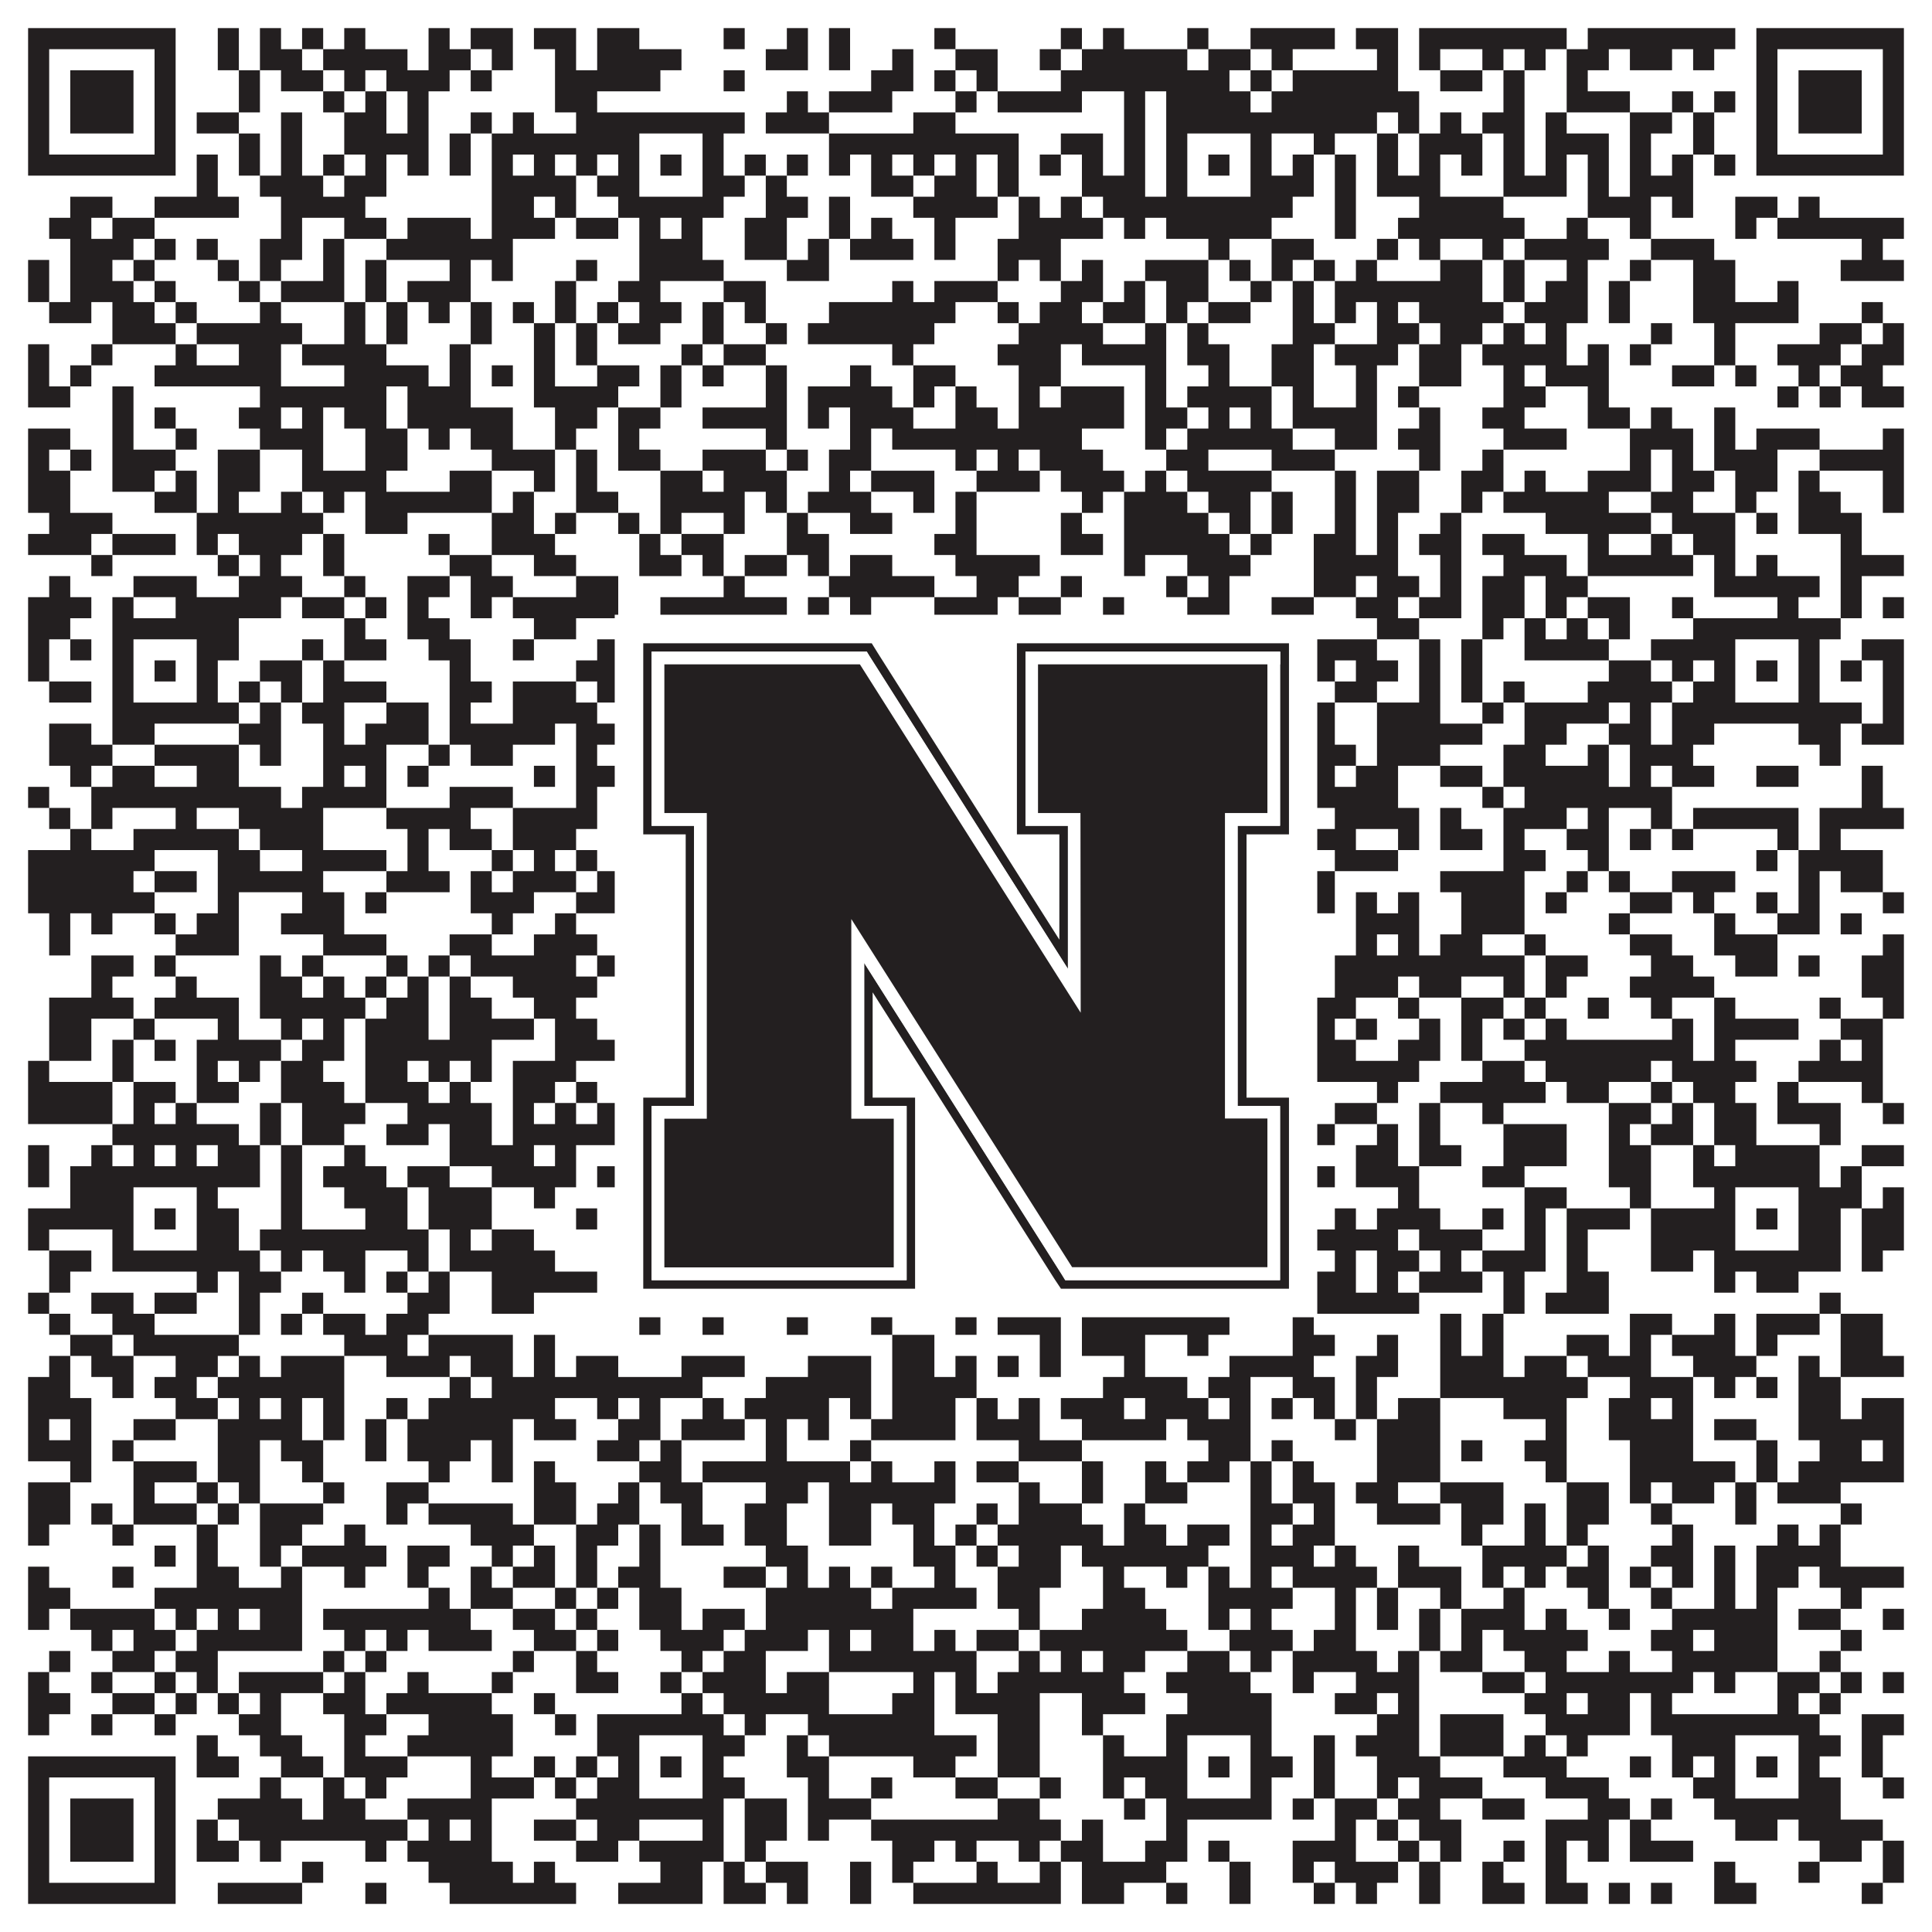 <?xml version="1.0"?>
<svg xmlns="http://www.w3.org/2000/svg" xmlns:xlink="http://www.w3.org/1999/xlink" version="1.1" width="1100px" height="1100px" viewBox="0 0 1100 1100"><rect x="0" y="0" width="1100" height="1100" fill="#ffffff" fill-opacity="1"/><path fill="#231f20" fill-opacity="1" d="M16,16L100,16L100,28L16,28ZM124,16L136,16L136,28L124,28ZM148,16L160,16L160,28L148,28ZM172,16L184,16L184,28L172,28ZM196,16L208,16L208,28L196,28ZM244,16L256,16L256,28L244,28ZM268,16L292,16L292,28L268,28ZM304,16L328,16L328,28L304,28ZM340,16L364,16L364,28L340,28ZM412,16L424,16L424,28L412,28ZM448,16L460,16L460,28L448,28ZM472,16L484,16L484,28L472,28ZM532,16L544,16L544,28L532,28ZM604,16L616,16L616,28L604,28ZM628,16L640,16L640,28L628,28ZM676,16L688,16L688,28L676,28ZM712,16L760,16L760,28L712,28ZM772,16L796,16L796,28L772,28ZM808,16L892,16L892,28L808,28ZM904,16L988,16L988,28L904,28ZM1000,16L1084,16L1084,28L1000,28ZM16,28L28,28L28,40L16,40ZM88,28L100,28L100,40L88,40ZM124,28L136,28L136,40L124,40ZM148,28L172,28L172,40L148,40ZM184,28L232,28L232,40L184,40ZM244,28L268,28L268,40L244,40ZM280,28L292,28L292,40L280,40ZM316,28L328,28L328,40L316,40ZM340,28L388,28L388,40L340,40ZM436,28L460,28L460,40L436,40ZM472,28L484,28L484,40L472,40ZM508,28L520,28L520,40L508,40ZM544,28L568,28L568,40L544,40ZM592,28L604,28L604,40L592,40ZM616,28L676,28L676,40L616,40ZM688,28L712,28L712,40L688,40ZM724,28L736,28L736,40L724,40ZM784,28L796,28L796,40L784,40ZM808,28L820,28L820,40L808,40ZM844,28L856,28L856,40L844,40ZM868,28L880,28L880,40L868,40ZM892,28L916,28L916,40L892,40ZM928,28L952,28L952,40L928,40ZM964,28L976,28L976,40L964,40ZM1000,28L1012,28L1012,40L1000,40ZM1072,28L1084,28L1084,40L1072,40ZM16,40L28,40L28,52L16,52ZM40,40L76,40L76,52L40,52ZM88,40L100,40L100,52L88,52ZM136,40L148,40L148,52L136,52ZM160,40L184,40L184,52L160,52ZM196,40L208,40L208,52L196,52ZM220,40L256,40L256,52L220,52ZM268,40L280,40L280,52L268,52ZM316,40L376,40L376,52L316,52ZM412,40L424,40L424,52L412,52ZM496,40L520,40L520,52L496,52ZM532,40L544,40L544,52L532,52ZM556,40L568,40L568,52L556,52ZM604,40L700,40L700,52L604,52ZM712,40L724,40L724,52L712,52ZM736,40L796,40L796,52L736,52ZM820,40L844,40L844,52L820,52ZM856,40L868,40L868,52L856,52ZM892,40L904,40L904,52L892,52ZM1000,40L1012,40L1012,52L1000,52ZM1024,40L1060,40L1060,52L1024,52ZM1072,40L1084,40L1084,52L1072,52ZM16,52L28,52L28,64L16,64ZM40,52L76,52L76,64L40,64ZM88,52L100,52L100,64L88,64ZM136,52L148,52L148,64L136,64ZM184,52L196,52L196,64L184,64ZM208,52L220,52L220,64L208,64ZM232,52L244,52L244,64L232,64ZM316,52L340,52L340,64L316,64ZM448,52L460,52L460,64L448,64ZM472,52L508,52L508,64L472,64ZM544,52L556,52L556,64L544,64ZM568,52L616,52L616,64L568,64ZM640,52L652,52L652,64L640,64ZM664,52L712,52L712,64L664,64ZM724,52L808,52L808,64L724,64ZM856,52L868,52L868,64L856,64ZM892,52L928,52L928,64L892,64ZM952,52L964,52L964,64L952,64ZM976,52L988,52L988,64L976,64ZM1000,52L1012,52L1012,64L1000,64ZM1024,52L1060,52L1060,64L1024,64ZM1072,52L1084,52L1084,64L1072,64ZM16,64L28,64L28,76L16,76ZM40,64L76,64L76,76L40,76ZM88,64L100,64L100,76L88,76ZM112,64L136,64L136,76L112,76ZM160,64L172,64L172,76L160,76ZM196,64L220,64L220,76L196,76ZM232,64L244,64L244,76L232,76ZM268,64L280,64L280,76L268,76ZM292,64L304,64L304,76L292,76ZM328,64L424,64L424,76L328,76ZM436,64L472,64L472,76L436,76ZM520,64L544,64L544,76L520,76ZM640,64L652,64L652,76L640,76ZM664,64L784,64L784,76L664,76ZM796,64L808,64L808,76L796,76ZM820,64L832,64L832,76L820,76ZM844,64L868,64L868,76L844,76ZM880,64L892,64L892,76L880,76ZM928,64L952,64L952,76L928,76ZM964,64L976,64L976,76L964,76ZM1000,64L1012,64L1012,76L1000,76ZM1024,64L1060,64L1060,76L1024,76ZM1072,64L1084,64L1084,76L1072,76ZM16,76L28,76L28,88L16,88ZM88,76L100,76L100,88L88,88ZM136,76L148,76L148,88L136,88ZM160,76L172,76L172,88L160,88ZM196,76L244,76L244,88L196,88ZM256,76L268,76L268,88L256,88ZM280,76L364,76L364,88L280,88ZM400,76L412,76L412,88L400,88ZM472,76L580,76L580,88L472,88ZM604,76L628,76L628,88L604,88ZM640,76L652,76L652,88L640,88ZM664,76L676,76L676,88L664,88ZM712,76L724,76L724,88L712,88ZM748,76L760,76L760,88L748,88ZM784,76L796,76L796,88L784,88ZM808,76L844,76L844,88L808,88ZM856,76L868,76L868,88L856,88ZM880,76L916,76L916,88L880,88ZM928,76L940,76L940,88L928,88ZM964,76L976,76L976,88L964,88ZM1000,76L1012,76L1012,88L1000,88ZM1072,76L1084,76L1084,88L1072,88ZM16,88L100,88L100,100L16,100ZM112,88L124,88L124,100L112,100ZM136,88L148,88L148,100L136,100ZM160,88L172,88L172,100L160,100ZM184,88L196,88L196,100L184,100ZM208,88L220,88L220,100L208,100ZM232,88L244,88L244,100L232,100ZM256,88L268,88L268,100L256,100ZM280,88L292,88L292,100L280,100ZM304,88L316,88L316,100L304,100ZM328,88L340,88L340,100L328,100ZM352,88L364,88L364,100L352,100ZM376,88L388,88L388,100L376,100ZM400,88L412,88L412,100L400,100ZM424,88L436,88L436,100L424,100ZM448,88L460,88L460,100L448,100ZM472,88L484,88L484,100L472,100ZM496,88L508,88L508,100L496,100ZM520,88L532,88L532,100L520,100ZM544,88L556,88L556,100L544,100ZM568,88L580,88L580,100L568,100ZM592,88L604,88L604,100L592,100ZM616,88L628,88L628,100L616,100ZM640,88L652,88L652,100L640,100ZM664,88L676,88L676,100L664,100ZM688,88L700,88L700,100L688,100ZM712,88L724,88L724,100L712,100ZM736,88L748,88L748,100L736,100ZM760,88L772,88L772,100L760,100ZM784,88L796,88L796,100L784,100ZM808,88L820,88L820,100L808,100ZM832,88L844,88L844,100L832,100ZM856,88L868,88L868,100L856,100ZM880,88L892,88L892,100L880,100ZM904,88L916,88L916,100L904,100ZM928,88L940,88L940,100L928,100ZM952,88L964,88L964,100L952,100ZM976,88L988,88L988,100L976,100ZM1000,88L1084,88L1084,100L1000,100ZM112,100L124,100L124,112L112,112ZM148,100L184,100L184,112L148,112ZM196,100L220,100L220,112L196,112ZM280,100L328,100L328,112L280,112ZM340,100L364,100L364,112L340,112ZM400,100L424,100L424,112L400,112ZM436,100L448,100L448,112L436,112ZM496,100L520,100L520,112L496,112ZM532,100L556,100L556,112L532,112ZM568,100L580,100L580,112L568,112ZM616,100L652,100L652,112L616,112ZM664,100L676,100L676,112L664,112ZM712,100L748,100L748,112L712,112ZM760,100L772,100L772,112L760,112ZM784,100L820,100L820,112L784,112ZM856,100L892,100L892,112L856,112ZM904,100L916,100L916,112L904,112ZM928,100L964,100L964,112L928,112ZM40,112L64,112L64,124L40,124ZM88,112L136,112L136,124L88,124ZM160,112L208,112L208,124L160,124ZM280,112L304,112L304,124L280,124ZM316,112L328,112L328,124L316,124ZM352,112L412,112L412,124L352,124ZM436,112L460,112L460,124L436,124ZM472,112L484,112L484,124L472,124ZM520,112L568,112L568,124L520,124ZM580,112L592,112L592,124L580,124ZM604,112L616,112L616,124L604,124ZM628,112L736,112L736,124L628,124ZM760,112L772,112L772,124L760,124ZM808,112L856,112L856,124L808,124ZM904,112L940,112L940,124L904,124ZM952,112L964,112L964,124L952,124ZM988,112L1012,112L1012,124L988,124ZM1024,112L1036,112L1036,124L1024,124ZM28,124L52,124L52,136L28,136ZM64,124L88,124L88,136L64,136ZM160,124L172,124L172,136L160,136ZM196,124L220,124L220,136L196,136ZM232,124L268,124L268,136L232,136ZM280,124L316,124L316,136L280,136ZM328,124L352,124L352,136L328,136ZM364,124L376,124L376,136L364,136ZM388,124L400,124L400,136L388,136ZM424,124L448,124L448,136L424,136ZM472,124L484,124L484,136L472,136ZM496,124L508,124L508,136L496,136ZM532,124L544,124L544,136L532,136ZM580,124L628,124L628,136L580,136ZM640,124L652,124L652,136L640,136ZM664,124L724,124L724,136L664,136ZM760,124L772,124L772,136L760,136ZM796,124L868,124L868,136L796,136ZM892,124L904,124L904,136L892,136ZM928,124L940,124L940,136L928,136ZM988,124L1000,124L1000,136L988,136ZM1012,124L1084,124L1084,136L1012,136ZM40,136L76,136L76,148L40,148ZM88,136L100,136L100,148L88,148ZM112,136L124,136L124,148L112,148ZM148,136L172,136L172,148L148,148ZM184,136L196,136L196,148L184,148ZM220,136L292,136L292,148L220,148ZM364,136L400,136L400,148L364,148ZM424,136L448,136L448,148L424,148ZM460,136L472,136L472,148L460,148ZM484,136L520,136L520,148L484,148ZM532,136L544,136L544,148L532,148ZM568,136L604,136L604,148L568,148ZM688,136L700,136L700,148L688,148ZM724,136L748,136L748,148L724,148ZM784,136L796,136L796,148L784,148ZM808,136L820,136L820,148L808,148ZM844,136L856,136L856,148L844,148ZM868,136L916,136L916,148L868,148ZM940,136L976,136L976,148L940,148ZM1060,136L1072,136L1072,148L1060,148ZM16,148L28,148L28,160L16,160ZM40,148L64,148L64,160L40,160ZM76,148L88,148L88,160L76,160ZM124,148L136,148L136,160L124,160ZM148,148L160,148L160,160L148,160ZM184,148L196,148L196,160L184,160ZM208,148L220,148L220,160L208,160ZM256,148L268,148L268,160L256,160ZM280,148L292,148L292,160L280,160ZM328,148L340,148L340,160L328,160ZM364,148L412,148L412,160L364,160ZM448,148L472,148L472,160L448,160ZM568,148L580,148L580,160L568,160ZM592,148L604,148L604,160L592,160ZM616,148L628,148L628,160L616,160ZM652,148L688,148L688,160L652,160ZM700,148L712,148L712,160L700,160ZM724,148L736,148L736,160L724,160ZM748,148L760,148L760,160L748,160ZM772,148L784,148L784,160L772,160ZM820,148L844,148L844,160L820,160ZM856,148L868,148L868,160L856,160ZM892,148L904,148L904,160L892,160ZM928,148L940,148L940,160L928,160ZM964,148L988,148L988,160L964,160ZM1048,148L1084,148L1084,160L1048,160ZM16,160L28,160L28,172L16,172ZM40,160L76,160L76,172L40,172ZM88,160L100,160L100,172L88,172ZM136,160L148,160L148,172L136,172ZM160,160L196,160L196,172L160,172ZM208,160L220,160L220,172L208,172ZM232,160L268,160L268,172L232,172ZM316,160L328,160L328,172L316,172ZM352,160L376,160L376,172L352,172ZM412,160L436,160L436,172L412,172ZM508,160L520,160L520,172L508,172ZM532,160L568,160L568,172L532,172ZM604,160L628,160L628,172L604,172ZM640,160L652,160L652,172L640,172ZM664,160L688,160L688,172L664,172ZM712,160L724,160L724,172L712,172ZM736,160L748,160L748,172L736,172ZM760,160L844,160L844,172L760,172ZM856,160L868,160L868,172L856,172ZM880,160L904,160L904,172L880,172ZM916,160L928,160L928,172L916,172ZM964,160L988,160L988,172L964,172ZM1012,160L1024,160L1024,172L1012,172ZM28,172L52,172L52,184L28,184ZM64,172L88,172L88,184L64,184ZM100,172L112,172L112,184L100,184ZM148,172L160,172L160,184L148,184ZM196,172L208,172L208,184L196,184ZM220,172L232,172L232,184L220,184ZM244,172L256,172L256,184L244,184ZM268,172L280,172L280,184L268,184ZM292,172L304,172L304,184L292,184ZM316,172L328,172L328,184L316,184ZM340,172L352,172L352,184L340,184ZM364,172L388,172L388,184L364,184ZM400,172L412,172L412,184L400,184ZM424,172L436,172L436,184L424,184ZM472,172L544,172L544,184L472,184ZM568,172L580,172L580,184L568,184ZM592,172L616,172L616,184L592,184ZM628,172L652,172L652,184L628,184ZM664,172L676,172L676,184L664,184ZM688,172L712,172L712,184L688,184ZM736,172L748,172L748,184L736,184ZM760,172L772,172L772,184L760,184ZM784,172L796,172L796,184L784,184ZM808,172L856,172L856,184L808,184ZM868,172L904,172L904,184L868,184ZM916,172L928,172L928,184L916,184ZM964,172L1024,172L1024,184L964,184ZM1060,172L1072,172L1072,184L1060,184ZM64,184L100,184L100,196L64,196ZM112,184L172,184L172,196L112,196ZM196,184L208,184L208,196L196,196ZM220,184L232,184L232,196L220,196ZM268,184L280,184L280,196L268,196ZM304,184L316,184L316,196L304,196ZM328,184L340,184L340,196L328,196ZM352,184L376,184L376,196L352,196ZM400,184L412,184L412,196L400,196ZM436,184L448,184L448,196L436,196ZM460,184L532,184L532,196L460,196ZM580,184L628,184L628,196L580,196ZM652,184L664,184L664,196L652,196ZM676,184L688,184L688,196L676,196ZM736,184L760,184L760,196L736,196ZM784,184L808,184L808,196L784,196ZM820,184L844,184L844,196L820,196ZM856,184L868,184L868,196L856,196ZM880,184L892,184L892,196L880,196ZM940,184L952,184L952,196L940,196ZM976,184L988,184L988,196L976,196ZM1036,184L1060,184L1060,196L1036,196ZM1072,184L1084,184L1084,196L1072,196ZM16,196L28,196L28,208L16,208ZM52,196L64,196L64,208L52,208ZM100,196L112,196L112,208L100,208ZM136,196L160,196L160,208L136,208ZM172,196L220,196L220,208L172,208ZM256,196L268,196L268,208L256,208ZM304,196L316,196L316,208L304,208ZM328,196L340,196L340,208L328,208ZM388,196L400,196L400,208L388,208ZM412,196L436,196L436,208L412,208ZM508,196L520,196L520,208L508,208ZM568,196L604,196L604,208L568,208ZM616,196L664,196L664,208L616,208ZM676,196L700,196L700,208L676,208ZM724,196L748,196L748,208L724,208ZM760,196L796,196L796,208L760,208ZM808,196L832,196L832,208L808,208ZM844,196L892,196L892,208L844,208ZM904,196L916,196L916,208L904,208ZM928,196L940,196L940,208L928,208ZM976,196L988,196L988,208L976,208ZM1012,196L1048,196L1048,208L1012,208ZM1060,196L1084,196L1084,208L1060,208ZM16,208L28,208L28,220L16,220ZM40,208L52,208L52,220L40,220ZM88,208L160,208L160,220L88,220ZM196,208L244,208L244,220L196,220ZM256,208L268,208L268,220L256,220ZM280,208L292,208L292,220L280,220ZM304,208L316,208L316,220L304,220ZM340,208L364,208L364,220L340,220ZM376,208L388,208L388,220L376,220ZM400,208L412,208L412,220L400,220ZM436,208L448,208L448,220L436,220ZM484,208L496,208L496,220L484,220ZM520,208L544,208L544,220L520,220ZM580,208L604,208L604,220L580,220ZM652,208L664,208L664,220L652,220ZM688,208L700,208L700,220L688,220ZM724,208L748,208L748,220L724,220ZM772,208L784,208L784,220L772,220ZM808,208L832,208L832,220L808,220ZM856,208L868,208L868,220L856,220ZM880,208L916,208L916,220L880,220ZM952,208L976,208L976,220L952,220ZM988,208L1000,208L1000,220L988,220ZM1024,208L1036,208L1036,220L1024,220ZM1048,208L1072,208L1072,220L1048,220ZM16,220L40,220L40,232L16,232ZM64,220L76,220L76,232L64,232ZM148,220L220,220L220,232L148,232ZM232,220L268,220L268,232L232,232ZM304,220L352,220L352,232L304,232ZM376,220L388,220L388,232L376,232ZM436,220L448,220L448,232L436,232ZM460,220L508,220L508,232L460,232ZM520,220L532,220L532,232L520,232ZM544,220L556,220L556,232L544,232ZM580,220L592,220L592,232L580,232ZM604,220L640,220L640,232L604,232ZM652,220L664,220L664,232L652,232ZM676,220L724,220L724,232L676,232ZM736,220L748,220L748,232L736,232ZM772,220L784,220L784,232L772,232ZM796,220L808,220L808,232L796,232ZM856,220L880,220L880,232L856,232ZM904,220L916,220L916,232L904,232ZM1012,220L1024,220L1024,232L1012,232ZM1036,220L1048,220L1048,232L1036,232ZM1060,220L1084,220L1084,232L1060,232ZM64,232L76,232L76,244L64,244ZM88,232L100,232L100,244L88,244ZM136,232L160,232L160,244L136,244ZM172,232L184,232L184,244L172,244ZM196,232L220,232L220,244L196,244ZM232,232L292,232L292,244L232,244ZM316,232L340,232L340,244L316,244ZM352,232L376,232L376,244L352,244ZM400,232L448,232L448,244L400,244ZM460,232L472,232L472,244L460,244ZM484,232L520,232L520,244L484,244ZM544,232L568,232L568,244L544,244ZM580,232L640,232L640,244L580,244ZM652,232L676,232L676,244L652,244ZM688,232L700,232L700,244L688,244ZM712,232L724,232L724,244L712,244ZM736,232L784,232L784,244L736,244ZM808,232L820,232L820,244L808,244ZM844,232L868,232L868,244L844,244ZM904,232L928,232L928,244L904,244ZM940,232L952,232L952,244L940,244ZM976,232L988,232L988,244L976,244ZM16,244L40,244L40,256L16,256ZM64,244L76,244L76,256L64,256ZM100,244L112,244L112,256L100,256ZM148,244L184,244L184,256L148,256ZM208,244L232,244L232,256L208,256ZM244,244L256,244L256,256L244,256ZM268,244L292,244L292,256L268,256ZM316,244L328,244L328,256L316,256ZM352,244L364,244L364,256L352,256ZM436,244L448,244L448,256L436,256ZM484,244L496,244L496,256L484,256ZM508,244L616,244L616,256L508,256ZM652,244L664,244L664,256L652,256ZM676,244L736,244L736,256L676,256ZM760,244L784,244L784,256L760,256ZM796,244L820,244L820,256L796,256ZM856,244L892,244L892,256L856,256ZM928,244L964,244L964,256L928,256ZM976,244L988,244L988,256L976,256ZM1000,244L1036,244L1036,256L1000,256ZM1072,244L1084,244L1084,256L1072,256ZM16,256L28,256L28,268L16,268ZM40,256L52,256L52,268L40,268ZM64,256L100,256L100,268L64,268ZM124,256L148,256L148,268L124,268ZM172,256L184,256L184,268L172,268ZM208,256L232,256L232,268L208,268ZM280,256L316,256L316,268L280,268ZM328,256L340,256L340,268L328,268ZM352,256L376,256L376,268L352,268ZM400,256L436,256L436,268L400,268ZM448,256L460,256L460,268L448,268ZM472,256L496,256L496,268L472,268ZM544,256L556,256L556,268L544,268ZM568,256L580,256L580,268L568,268ZM592,256L628,256L628,268L592,268ZM664,256L688,256L688,268L664,268ZM724,256L760,256L760,268L724,268ZM808,256L820,256L820,268L808,268ZM844,256L856,256L856,268L844,268ZM928,256L940,256L940,268L928,268ZM952,256L964,256L964,268L952,268ZM976,256L1012,256L1012,268L976,268ZM1036,256L1084,256L1084,268L1036,268ZM16,268L40,268L40,280L16,280ZM64,268L88,268L88,280L64,280ZM100,268L112,268L112,280L100,280ZM124,268L148,268L148,280L124,280ZM172,268L220,268L220,280L172,280ZM256,268L280,268L280,280L256,280ZM304,268L316,268L316,280L304,280ZM328,268L340,268L340,280L328,280ZM376,268L400,268L400,280L376,280ZM412,268L448,268L448,280L412,280ZM472,268L484,268L484,280L472,280ZM496,268L532,268L532,280L496,280ZM556,268L592,268L592,280L556,280ZM604,268L640,268L640,280L604,280ZM652,268L664,268L664,280L652,280ZM676,268L724,268L724,280L676,280ZM760,268L772,268L772,280L760,280ZM784,268L808,268L808,280L784,280ZM832,268L856,268L856,280L832,280ZM868,268L880,268L880,280L868,280ZM904,268L940,268L940,280L904,280ZM952,268L976,268L976,280L952,280ZM988,268L1012,268L1012,280L988,280ZM1024,268L1036,268L1036,280L1024,280ZM1072,268L1084,268L1084,280L1072,280ZM16,280L40,280L40,292L16,292ZM88,280L112,280L112,292L88,292ZM124,280L136,280L136,292L124,292ZM160,280L172,280L172,292L160,292ZM184,280L196,280L196,292L184,292ZM208,280L280,280L280,292L208,292ZM292,280L304,280L304,292L292,292ZM328,280L352,280L352,292L328,292ZM376,280L424,280L424,292L376,292ZM436,280L448,280L448,292L436,292ZM460,280L496,280L496,292L460,292ZM520,280L532,280L532,292L520,292ZM544,280L556,280L556,292L544,292ZM616,280L628,280L628,292L616,292ZM640,280L676,280L676,292L640,292ZM688,280L712,280L712,292L688,292ZM724,280L736,280L736,292L724,292ZM760,280L772,280L772,292L760,292ZM784,280L808,280L808,292L784,292ZM832,280L844,280L844,292L832,292ZM856,280L916,280L916,292L856,292ZM940,280L964,280L964,292L940,292ZM988,280L1000,280L1000,292L988,292ZM1024,280L1048,280L1048,292L1024,292ZM1072,280L1084,280L1084,292L1072,292ZM28,292L64,292L64,304L28,304ZM112,292L184,292L184,304L112,304ZM208,292L232,292L232,304L208,304ZM280,292L304,292L304,304L280,304ZM316,292L328,292L328,304L316,304ZM352,292L364,292L364,304L352,304ZM376,292L388,292L388,304L376,304ZM412,292L424,292L424,304L412,304ZM448,292L460,292L460,304L448,304ZM484,292L508,292L508,304L484,304ZM544,292L556,292L556,304L544,304ZM604,292L616,292L616,304L604,304ZM640,292L688,292L688,304L640,304ZM700,292L712,292L712,304L700,304ZM724,292L736,292L736,304L724,304ZM760,292L772,292L772,304L760,304ZM784,292L796,292L796,304L784,304ZM820,292L832,292L832,304L820,304ZM880,292L940,292L940,304L880,304ZM952,292L988,292L988,304L952,304ZM1000,292L1012,292L1012,304L1000,304ZM1024,292L1060,292L1060,304L1024,304ZM16,304L52,304L52,316L16,316ZM64,304L100,304L100,316L64,316ZM112,304L124,304L124,316L112,316ZM136,304L172,304L172,316L136,316ZM184,304L196,304L196,316L184,316ZM244,304L256,304L256,316L244,316ZM280,304L316,304L316,316L280,316ZM364,304L376,304L376,316L364,316ZM388,304L412,304L412,316L388,316ZM448,304L472,304L472,316L448,316ZM532,304L556,304L556,316L532,316ZM604,304L628,304L628,316L604,316ZM640,304L700,304L700,316L640,316ZM712,304L724,304L724,316L712,316ZM748,304L772,304L772,316L748,316ZM784,304L796,304L796,316L784,316ZM808,304L832,304L832,316L808,316ZM844,304L868,304L868,316L844,316ZM904,304L916,304L916,316L904,316ZM940,304L952,304L952,316L940,316ZM964,304L988,304L988,316L964,316ZM1048,304L1060,304L1060,316L1048,316ZM52,316L64,316L64,328L52,328ZM124,316L136,316L136,328L124,328ZM148,316L160,316L160,328L148,328ZM184,316L196,316L196,328L184,328ZM256,316L280,316L280,328L256,328ZM304,316L328,316L328,328L304,328ZM364,316L388,316L388,328L364,328ZM400,316L412,316L412,328L400,328ZM424,316L448,316L448,328L424,328ZM460,316L472,316L472,328L460,328ZM484,316L508,316L508,328L484,328ZM544,316L592,316L592,328L544,328ZM640,316L652,316L652,328L640,328ZM676,316L712,316L712,328L676,328ZM748,316L796,316L796,328L748,328ZM820,316L832,316L832,328L820,328ZM856,316L892,316L892,328L856,328ZM904,316L964,316L964,328L904,328ZM976,316L988,316L988,328L976,328ZM1000,316L1012,316L1012,328L1000,328ZM1048,316L1084,316L1084,328L1048,328ZM28,328L40,328L40,340L28,340ZM76,328L112,328L112,340L76,340ZM136,328L172,328L172,340L136,340ZM196,328L208,328L208,340L196,340ZM232,328L256,328L256,340L232,340ZM268,328L292,328L292,340L268,340ZM328,328L352,328L352,340L328,340ZM412,328L424,328L424,340L412,340ZM472,328L532,328L532,340L472,340ZM556,328L580,328L580,340L556,340ZM604,328L616,328L616,340L604,340ZM664,328L676,328L676,340L664,340ZM688,328L700,328L700,340L688,340ZM748,328L772,328L772,340L748,340ZM784,328L808,328L808,340L784,340ZM820,328L832,328L832,340L820,340ZM844,328L868,328L868,340L844,340ZM880,328L904,328L904,340L880,340ZM976,328L1036,328L1036,340L976,340ZM1048,328L1060,328L1060,340L1048,340ZM16,340L52,340L52,352L16,352ZM64,340L76,340L76,352L64,352ZM100,340L160,340L160,352L100,352ZM172,340L196,340L196,352L172,352ZM208,340L220,340L220,352L208,352ZM232,340L244,340L244,352L232,352ZM268,340L280,340L280,352L268,352ZM292,340L352,340L352,352L292,352ZM376,340L448,340L448,352L376,352ZM460,340L472,340L472,352L460,352ZM484,340L496,340L496,352L484,352ZM532,340L568,340L568,352L532,352ZM580,340L604,340L604,352L580,352ZM628,340L640,340L640,352L628,352ZM676,340L700,340L700,352L676,352ZM724,340L748,340L748,352L724,352ZM772,340L796,340L796,352L772,352ZM808,340L832,340L832,352L808,352ZM844,340L868,340L868,352L844,352ZM880,340L892,340L892,352L880,352ZM904,340L928,340L928,352L904,352ZM952,340L964,340L964,352L952,352ZM1012,340L1024,340L1024,352L1012,352ZM1048,340L1060,340L1060,352L1048,352ZM1072,340L1084,340L1084,352L1072,352ZM16,352L40,352L40,364L16,364ZM64,352L136,352L136,364L64,364ZM196,352L208,352L208,364L196,364ZM232,352L256,352L256,364L232,364ZM304,352L328,352L328,364L304,364ZM352,352L412,352L412,364L352,364ZM424,352L448,352L448,364L424,364ZM460,352L484,352L484,364L460,364ZM508,352L520,352L520,364L508,364ZM532,352L544,352L544,364L532,364ZM580,352L604,352L604,364L580,364ZM640,352L652,352L652,364L640,364ZM664,352L748,352L748,364L664,364ZM784,352L808,352L808,364L784,364ZM844,352L856,352L856,364L844,364ZM868,352L880,352L880,364L868,364ZM892,352L904,352L904,364L892,364ZM916,352L928,352L928,364L916,364ZM964,352L1048,352L1048,364L964,364ZM16,364L28,364L28,376L16,376ZM40,364L52,364L52,376L40,376ZM64,364L76,364L76,376L64,376ZM112,364L136,364L136,376L112,376ZM172,364L184,364L184,376L172,376ZM196,364L220,364L220,376L196,376ZM244,364L268,364L268,376L244,376ZM292,364L304,364L304,376L292,376ZM340,364L364,364L364,376L340,376ZM400,364L460,364L460,376L400,376ZM472,364L508,364L508,376L472,376ZM544,364L616,364L616,376L544,376ZM652,364L676,364L676,376L652,376ZM712,364L724,364L724,376L712,376ZM736,364L784,364L784,376L736,376ZM808,364L820,364L820,376L808,376ZM832,364L844,364L844,376L832,376ZM868,364L916,364L916,376L868,376ZM940,364L988,364L988,376L940,376ZM1024,364L1036,364L1036,376L1024,376ZM1060,364L1084,364L1084,376L1060,376ZM16,376L28,376L28,388L16,388ZM64,376L76,376L76,388L64,388ZM88,376L100,376L100,388L88,388ZM112,376L124,376L124,388L112,388ZM148,376L172,376L172,388L148,388ZM184,376L196,376L196,388L184,388ZM256,376L268,376L268,388L256,388ZM328,376L364,376L364,388L328,388ZM376,376L388,376L388,388L376,388ZM400,376L436,376L436,388L400,388ZM460,376L472,376L472,388L460,388ZM484,376L496,376L496,388L484,388ZM508,376L520,376L520,388L508,388ZM532,376L556,376L556,388L532,388ZM592,376L604,376L604,388L592,388ZM616,376L628,376L628,388L616,388ZM652,376L676,376L676,388L652,388ZM688,376L700,376L700,388L688,388ZM712,376L724,376L724,388L712,388ZM748,376L760,376L760,388L748,388ZM772,376L796,376L796,388L772,388ZM808,376L820,376L820,388L808,388ZM832,376L844,376L844,388L832,388ZM916,376L940,376L940,388L916,388ZM952,376L964,376L964,388L952,388ZM976,376L988,376L988,388L976,388ZM1000,376L1012,376L1012,388L1000,388ZM1024,376L1036,376L1036,388L1024,388ZM1048,376L1060,376L1060,388L1048,388ZM1072,376L1084,376L1084,388L1072,388ZM28,388L52,388L52,400L28,400ZM64,388L76,388L76,400L64,400ZM112,388L124,388L124,400L112,400ZM136,388L148,388L148,400L136,400ZM160,388L172,388L172,400L160,400ZM184,388L220,388L220,400L184,400ZM256,388L280,388L280,400L256,400ZM292,388L328,388L328,400L292,400ZM340,388L364,388L364,400L340,400ZM400,388L436,388L436,400L400,400ZM448,388L496,388L496,400L448,400ZM508,388L520,388L520,400L508,400ZM556,388L568,388L568,400L556,400ZM580,388L592,388L592,400L580,400ZM604,388L640,388L640,400L604,400ZM652,388L676,388L676,400L652,400ZM712,388L748,388L748,400L712,400ZM760,388L784,388L784,400L760,400ZM808,388L820,388L820,400L808,400ZM832,388L844,388L844,400L832,400ZM856,388L868,388L868,400L856,400ZM904,388L952,388L952,400L904,400ZM964,388L988,388L988,400L964,400ZM1024,388L1036,388L1036,400L1024,400ZM1072,388L1084,388L1084,400L1072,400ZM64,400L136,400L136,412L64,412ZM148,400L160,400L160,412L148,412ZM172,400L196,400L196,412L172,412ZM220,400L244,400L244,412L220,412ZM256,400L268,400L268,412L256,412ZM292,400L340,400L340,412L292,412ZM352,400L436,400L436,412L352,412ZM460,400L472,400L472,412L460,412ZM484,400L520,400L520,412L484,412ZM532,400L568,400L568,412L532,412ZM592,400L604,400L604,412L592,412ZM652,400L724,400L724,412L652,412ZM748,400L760,400L760,412L748,412ZM784,400L820,400L820,412L784,412ZM844,400L856,400L856,412L844,412ZM868,400L916,400L916,412L868,412ZM928,400L940,400L940,412L928,412ZM952,400L1060,400L1060,412L952,412ZM1072,400L1084,400L1084,412L1072,412ZM28,412L52,412L52,424L28,424ZM64,412L88,412L88,424L64,424ZM136,412L160,412L160,424L136,424ZM184,412L196,412L196,424L184,424ZM208,412L244,412L244,424L208,424ZM256,412L316,412L316,424L256,424ZM328,412L352,412L352,424L328,424ZM376,412L412,412L412,424L376,424ZM436,412L448,412L448,424L436,424ZM460,412L472,412L472,424L460,424ZM484,412L496,412L496,424L484,424ZM520,412L532,412L532,424L520,424ZM556,412L676,412L676,424L556,424ZM688,412L736,412L736,424L688,424ZM748,412L760,412L760,424L748,424ZM784,412L844,412L844,424L784,424ZM868,412L892,412L892,424L868,424ZM916,412L940,412L940,424L916,424ZM952,412L976,412L976,424L952,424ZM1024,412L1048,412L1048,424L1024,424ZM1060,412L1084,412L1084,424L1060,424ZM28,424L64,424L64,436L28,436ZM88,424L136,424L136,436L88,436ZM148,424L160,424L160,436L148,436ZM184,424L220,424L220,436L184,436ZM244,424L256,424L256,436L244,436ZM268,424L292,424L292,436L268,436ZM328,424L340,424L340,436L328,436ZM352,424L376,424L376,436L352,436ZM388,424L400,424L400,436L388,436ZM412,424L436,424L436,436L412,436ZM460,424L472,424L472,436L460,436ZM484,424L532,424L532,436L484,436ZM568,424L580,424L580,436L568,436ZM592,424L628,424L628,436L592,436ZM640,424L652,424L652,436L640,436ZM676,424L700,424L700,436L676,436ZM724,424L736,424L736,436L724,436ZM748,424L772,424L772,436L748,436ZM784,424L820,424L820,436L784,436ZM856,424L880,424L880,436L856,436ZM904,424L916,424L916,436L904,436ZM928,424L964,424L964,436L928,436ZM1036,424L1048,424L1048,436L1036,436ZM40,436L52,436L52,448L40,448ZM64,436L88,436L88,448L64,448ZM112,436L136,436L136,448L112,448ZM184,436L196,436L196,448L184,448ZM208,436L220,436L220,448L208,448ZM232,436L244,436L244,448L232,448ZM304,436L316,436L316,448L304,448ZM328,436L352,436L352,448L328,448ZM364,436L376,436L376,448L364,448ZM400,436L412,436L412,448L400,448ZM424,436L460,436L460,448L424,448ZM520,436L556,436L556,448L520,448ZM604,436L616,436L616,448L604,448ZM640,436L676,436L676,448L640,448ZM688,436L700,436L700,448L688,448ZM712,436L760,436L760,448L712,448ZM772,436L796,436L796,448L772,448ZM820,436L844,436L844,448L820,448ZM856,436L916,436L916,448L856,448ZM928,436L940,436L940,448L928,448ZM952,436L976,436L976,448L952,448ZM1000,436L1024,436L1024,448L1000,448ZM1060,436L1072,436L1072,448L1060,448ZM16,448L28,448L28,460L16,460ZM52,448L160,448L160,460L52,460ZM172,448L220,448L220,460L172,460ZM256,448L292,448L292,460L256,460ZM328,448L340,448L340,460L328,460ZM364,448L376,448L376,460L364,460ZM388,448L424,448L424,460L388,460ZM436,448L448,448L448,460L436,460ZM472,448L484,448L484,460L472,460ZM508,448L520,448L520,460L508,460ZM592,448L604,448L604,460L592,460ZM640,448L652,448L652,460L640,460ZM664,448L676,448L676,460L664,460ZM736,448L796,448L796,460L736,460ZM844,448L856,448L856,460L844,460ZM868,448L952,448L952,460L868,460ZM1060,448L1072,448L1072,460L1060,460ZM28,460L40,460L40,472L28,472ZM52,460L64,460L64,472L52,472ZM100,460L112,460L112,472L100,472ZM136,460L184,460L184,472L136,472ZM220,460L268,460L268,472L220,472ZM292,460L340,460L340,472L292,472ZM352,460L376,460L376,472L352,472ZM388,460L412,460L412,472L388,472ZM436,460L460,460L460,472L436,472ZM508,460L532,460L532,472L508,472ZM604,460L616,460L616,472L604,472ZM628,460L640,460L640,472L628,472ZM652,460L712,460L712,472L652,472ZM736,460L748,460L748,472L736,472ZM760,460L808,460L808,472L760,472ZM820,460L832,460L832,472L820,472ZM856,460L892,460L892,472L856,472ZM904,460L916,460L916,472L904,472ZM940,460L952,460L952,472L940,472ZM964,460L1024,460L1024,472L964,472ZM1036,460L1084,460L1084,472L1036,472ZM40,472L52,472L52,484L40,484ZM76,472L136,472L136,484L76,484ZM148,472L184,472L184,484L148,484ZM232,472L244,472L244,484L232,484ZM256,472L280,472L280,484L256,484ZM292,472L328,472L328,484L292,484ZM352,472L364,472L364,484L352,484ZM376,472L388,472L388,484L376,484ZM400,472L544,472L544,484L400,484ZM556,472L592,472L592,484L556,484ZM604,472L616,472L616,484L604,484ZM628,472L664,472L664,484L628,484ZM676,472L688,472L688,484L676,484ZM712,472L724,472L724,484L712,484ZM736,472L772,472L772,484L736,484ZM796,472L808,472L808,484L796,484ZM820,472L844,472L844,484L820,484ZM856,472L868,472L868,484L856,484ZM892,472L916,472L916,484L892,484ZM928,472L940,472L940,484L928,484ZM952,472L964,472L964,484L952,484ZM1012,472L1024,472L1024,484L1012,484ZM1036,472L1048,472L1048,484L1036,484ZM16,484L88,484L88,496L16,496ZM124,484L148,484L148,496L124,496ZM172,484L220,484L220,496L172,496ZM232,484L244,484L244,496L232,496ZM280,484L292,484L292,496L280,496ZM304,484L316,484L316,496L304,496ZM328,484L340,484L340,496L328,496ZM352,484L376,484L376,496L352,496ZM388,484L400,484L400,496L388,496ZM412,484L472,484L472,496L412,496ZM484,484L496,484L496,496L484,496ZM508,484L520,484L520,496L508,496ZM556,484L568,484L568,496L556,496ZM592,484L604,484L604,496L592,496ZM616,484L652,484L652,496L616,496ZM664,484L724,484L724,496L664,496ZM760,484L796,484L796,496L760,496ZM856,484L880,484L880,496L856,496ZM904,484L916,484L916,496L904,496ZM1000,484L1012,484L1012,496L1000,496ZM1024,484L1072,484L1072,496L1024,496ZM16,496L76,496L76,508L16,508ZM88,496L112,496L112,508L88,508ZM124,496L184,496L184,508L124,508ZM220,496L256,496L256,508L220,508ZM268,496L280,496L280,508L268,508ZM292,496L328,496L328,508L292,508ZM340,496L376,496L376,508L340,508ZM400,496L412,496L412,508L400,508ZM424,496L436,496L436,508L424,508ZM460,496L472,496L472,508L460,508ZM484,496L520,496L520,508L484,508ZM532,496L556,496L556,508L532,508ZM604,496L616,496L616,508L604,508ZM628,496L676,496L676,508L628,508ZM688,496L736,496L736,508L688,508ZM748,496L760,496L760,508L748,508ZM820,496L868,496L868,508L820,508ZM892,496L904,496L904,508L892,508ZM916,496L928,496L928,508L916,508ZM952,496L988,496L988,508L952,508ZM1024,496L1036,496L1036,508L1024,508ZM1048,496L1072,496L1072,508L1048,508ZM16,508L88,508L88,520L16,520ZM124,508L136,508L136,520L124,520ZM172,508L196,508L196,520L172,520ZM208,508L220,508L220,520L208,520ZM268,508L304,508L304,520L268,520ZM328,508L400,508L400,520L328,520ZM412,508L424,508L424,520L412,520ZM448,508L484,508L484,520L448,520ZM520,508L544,508L544,520L520,520ZM592,508L604,508L604,520L592,520ZM628,508L652,508L652,520L628,520ZM664,508L676,508L676,520L664,520ZM688,508L700,508L700,520L688,520ZM712,508L760,508L760,520L712,520ZM772,508L784,508L784,520L772,520ZM796,508L808,508L808,520L796,520ZM832,508L868,508L868,520L832,520ZM880,508L892,508L892,520L880,520ZM928,508L952,508L952,520L928,520ZM964,508L976,508L976,520L964,520ZM1000,508L1012,508L1012,520L1000,520ZM1024,508L1036,508L1036,520L1024,520ZM1072,508L1084,508L1084,520L1072,520ZM28,520L40,520L40,532L28,532ZM52,520L64,520L64,532L52,532ZM88,520L100,520L100,532L88,532ZM112,520L136,520L136,532L112,532ZM160,520L196,520L196,532L160,532ZM280,520L292,520L292,532L280,532ZM316,520L328,520L328,532L316,532ZM376,520L388,520L388,532L376,532ZM400,520L424,520L424,532L400,532ZM448,520L460,520L460,532L448,532ZM496,520L520,520L520,532L496,532ZM544,520L556,520L556,532L544,532ZM568,520L604,520L604,532L568,532ZM616,520L640,520L640,532L616,532ZM676,520L688,520L688,532L676,532ZM700,520L724,520L724,532L700,532ZM736,520L748,520L748,532L736,532ZM772,520L808,520L808,532L772,532ZM832,520L868,520L868,532L832,532ZM916,520L928,520L928,532L916,532ZM976,520L988,520L988,532L976,532ZM1012,520L1036,520L1036,532L1012,532ZM1048,520L1060,520L1060,532L1048,532ZM28,532L40,532L40,544L28,544ZM100,532L136,532L136,544L100,544ZM184,532L220,532L220,544L184,544ZM256,532L280,532L280,544L256,544ZM304,532L340,532L340,544L304,544ZM364,532L400,532L400,544L364,544ZM448,532L460,532L460,544L448,544ZM472,532L484,532L484,544L472,544ZM520,532L532,532L532,544L520,544ZM544,532L580,532L580,544L544,544ZM592,532L604,532L604,544L592,544ZM616,532L640,532L640,544L616,544ZM664,532L676,532L676,544L664,544ZM688,532L736,532L736,544L688,544ZM772,532L784,532L784,544L772,544ZM796,532L808,532L808,544L796,544ZM820,532L844,532L844,544L820,544ZM868,532L880,532L880,544L868,544ZM928,532L952,532L952,544L928,544ZM976,532L1012,532L1012,544L976,544ZM1072,532L1084,532L1084,544L1072,544ZM52,544L76,544L76,556L52,556ZM88,544L100,544L100,556L88,556ZM148,544L160,544L160,556L148,556ZM172,544L184,544L184,556L172,556ZM220,544L232,544L232,556L220,556ZM244,544L256,544L256,556L244,556ZM268,544L328,544L328,556L268,556ZM340,544L352,544L352,556L340,556ZM376,544L388,544L388,556L376,556ZM412,544L436,544L436,556L412,556ZM448,544L496,544L496,556L448,556ZM508,544L544,544L544,556L508,556ZM556,544L568,544L568,556L556,556ZM580,544L592,544L592,556L580,556ZM616,544L628,544L628,556L616,556ZM640,544L664,544L664,556L640,556ZM676,544L700,544L700,556L676,556ZM712,544L724,544L724,556L712,556ZM736,544L748,544L748,556L736,556ZM760,544L868,544L868,556L760,556ZM880,544L904,544L904,556L880,556ZM940,544L964,544L964,556L940,556ZM988,544L1012,544L1012,556L988,556ZM1024,544L1036,544L1036,556L1024,556ZM1060,544L1084,544L1084,556L1060,556ZM52,556L64,556L64,568L52,568ZM100,556L112,556L112,568L100,568ZM148,556L172,556L172,568L148,568ZM184,556L196,556L196,568L184,568ZM208,556L220,556L220,568L208,568ZM232,556L244,556L244,568L232,568ZM256,556L268,556L268,568L256,568ZM292,556L340,556L340,568L292,568ZM364,556L376,556L376,568L364,568ZM412,556L424,556L424,568L412,568ZM436,556L472,556L472,568L436,568ZM484,556L496,556L496,568L484,568ZM520,556L556,556L556,568L520,568ZM568,556L580,556L580,568L568,568ZM628,556L640,556L640,568L628,568ZM664,556L676,556L676,568L664,568ZM688,556L700,556L700,568L688,568ZM712,556L736,556L736,568L712,568ZM760,556L796,556L796,568L760,568ZM808,556L832,556L832,568L808,568ZM856,556L868,556L868,568L856,568ZM880,556L892,556L892,568L880,568ZM928,556L976,556L976,568L928,568ZM1060,556L1084,556L1084,568L1060,568ZM28,568L76,568L76,580L28,580ZM88,568L136,568L136,580L88,580ZM148,568L208,568L208,580L148,580ZM220,568L244,568L244,580L220,580ZM256,568L280,568L280,580L256,580ZM304,568L328,568L328,580L304,580ZM352,568L376,568L376,580L352,580ZM388,568L400,568L400,580L388,580ZM412,568L472,568L472,580L412,580ZM484,568L532,568L532,580L484,580ZM544,568L556,568L556,580L544,580ZM592,568L604,568L604,580L592,580ZM652,568L664,568L664,580L652,580ZM676,568L688,568L688,580L676,580ZM700,568L712,568L712,580L700,580ZM724,568L772,568L772,580L724,580ZM796,568L808,568L808,580L796,580ZM832,568L856,568L856,580L832,580ZM868,568L880,568L880,580L868,580ZM904,568L916,568L916,580L904,580ZM940,568L952,568L952,580L940,580ZM976,568L988,568L988,580L976,580ZM1036,568L1048,568L1048,580L1036,580ZM1072,568L1084,568L1084,580L1072,580ZM28,580L52,580L52,592L28,592ZM76,580L88,580L88,592L76,592ZM124,580L136,580L136,592L124,592ZM160,580L172,580L172,592L160,592ZM184,580L196,580L196,592L184,592ZM208,580L244,580L244,592L208,592ZM256,580L304,580L304,592L256,592ZM316,580L340,580L340,592L316,592ZM364,580L376,580L376,592L364,592ZM388,580L424,580L424,592L388,592ZM472,580L496,580L496,592L472,592ZM520,580L544,580L544,592L520,592ZM556,580L604,580L604,592L556,592ZM652,580L664,580L664,592L652,592ZM688,580L700,580L700,592L688,592ZM712,580L724,580L724,592L712,592ZM736,580L760,580L760,592L736,592ZM772,580L784,580L784,592L772,592ZM808,580L820,580L820,592L808,592ZM832,580L844,580L844,592L832,592ZM856,580L868,580L868,592L856,592ZM880,580L892,580L892,592L880,592ZM952,580L964,580L964,592L952,592ZM976,580L1024,580L1024,592L976,592ZM1048,580L1072,580L1072,592L1048,592ZM28,592L52,592L52,604L28,604ZM64,592L76,592L76,604L64,604ZM88,592L100,592L100,604L88,604ZM112,592L160,592L160,604L112,604ZM172,592L196,592L196,604L172,604ZM208,592L280,592L280,604L208,604ZM316,592L352,592L352,604L316,604ZM412,592L424,592L424,604L412,604ZM436,592L460,592L460,604L436,604ZM472,592L484,592L484,604L472,604ZM520,592L532,592L532,604L520,604ZM544,592L556,592L556,604L544,604ZM568,592L604,592L604,604L568,604ZM616,592L664,592L664,604L616,604ZM700,592L772,592L772,604L700,604ZM796,592L820,592L820,604L796,604ZM832,592L844,592L844,604L832,604ZM868,592L964,592L964,604L868,604ZM976,592L988,592L988,604L976,604ZM1036,592L1048,592L1048,604L1036,604ZM1060,592L1072,592L1072,604L1060,604ZM16,604L28,604L28,616L16,616ZM64,604L76,604L76,616L64,616ZM112,604L124,604L124,616L112,616ZM136,604L148,604L148,616L136,616ZM160,604L184,604L184,616L160,616ZM208,604L232,604L232,616L208,616ZM244,604L256,604L256,616L244,616ZM268,604L280,604L280,616L268,616ZM292,604L328,604L328,616L292,616ZM352,604L364,604L364,616L352,616ZM376,604L400,604L400,616L376,616ZM412,604L424,604L424,616L412,616ZM484,604L520,604L520,616L484,616ZM532,604L544,604L544,616L532,616ZM568,604L580,604L580,616L568,616ZM592,604L604,604L604,616L592,616ZM628,604L640,604L640,616L628,616ZM664,604L712,604L712,616L664,616ZM748,604L808,604L808,616L748,616ZM844,604L868,604L868,616L844,616ZM880,604L940,604L940,616L880,616ZM952,604L1000,604L1000,616L952,616ZM1024,604L1072,604L1072,616L1024,616ZM16,616L64,616L64,628L16,628ZM76,616L100,616L100,628L76,628ZM112,616L136,616L136,628L112,628ZM160,616L196,616L196,628L160,628ZM208,616L244,616L244,628L208,628ZM256,616L268,616L268,628L256,628ZM292,616L316,616L316,628L292,628ZM328,616L340,616L340,628L328,628ZM352,616L364,616L364,628L352,628ZM400,616L448,616L448,628L400,628ZM460,616L472,616L472,628L460,628ZM484,616L496,616L496,628L484,628ZM508,616L544,616L544,628L508,628ZM568,616L580,616L580,628L568,628ZM628,616L640,616L640,628L628,628ZM652,616L664,616L664,628L652,628ZM688,616L700,616L700,628L688,628ZM736,616L748,616L748,628L736,628ZM784,616L796,616L796,628L784,628ZM820,616L880,616L880,628L820,628ZM892,616L916,616L916,628L892,628ZM940,616L952,616L952,628L940,628ZM964,616L988,616L988,628L964,628ZM1012,616L1024,616L1024,628L1012,628ZM1060,616L1072,616L1072,628L1060,628ZM16,628L64,628L64,640L16,640ZM76,628L88,628L88,640L76,640ZM100,628L112,628L112,640L100,640ZM148,628L160,628L160,640L148,640ZM172,628L208,628L208,640L172,640ZM232,628L280,628L280,640L232,640ZM292,628L304,628L304,640L292,640ZM316,628L328,628L328,640L316,640ZM340,628L364,628L364,640L340,640ZM388,628L400,628L400,640L388,640ZM412,628L436,628L436,640L412,640ZM448,628L460,628L460,640L448,640ZM472,628L496,628L496,640L472,640ZM520,628L544,628L544,640L520,640ZM580,628L592,628L592,640L580,640ZM616,628L640,628L640,640L616,640ZM700,628L712,628L712,640L700,640ZM736,628L748,628L748,640L736,640ZM760,628L784,628L784,640L760,640ZM808,628L820,628L820,640L808,640ZM844,628L856,628L856,640L844,640ZM916,628L940,628L940,640L916,640ZM952,628L964,628L964,640L952,640ZM976,628L1000,628L1000,640L976,640ZM1012,628L1048,628L1048,640L1012,640ZM1072,628L1084,628L1084,640L1072,640ZM64,640L136,640L136,652L64,652ZM148,640L160,640L160,652L148,652ZM172,640L196,640L196,652L172,652ZM220,640L244,640L244,652L220,652ZM256,640L280,640L280,652L256,652ZM292,640L376,640L376,652L292,652ZM388,640L400,640L400,652L388,652ZM436,640L448,640L448,652L436,652ZM496,640L508,640L508,652L496,652ZM532,640L544,640L544,652L532,652ZM592,640L604,640L604,652L592,652ZM652,640L664,640L664,652L652,652ZM676,640L688,640L688,652L676,652ZM712,640L736,640L736,652L712,652ZM748,640L760,640L760,652L748,652ZM784,640L796,640L796,652L784,652ZM808,640L820,640L820,652L808,652ZM856,640L892,640L892,652L856,652ZM916,640L928,640L928,652L916,652ZM940,640L964,640L964,652L940,652ZM976,640L1000,640L1000,652L976,652ZM1036,640L1048,640L1048,652L1036,652ZM16,652L28,652L28,664L16,664ZM52,652L64,652L64,664L52,664ZM76,652L88,652L88,664L76,664ZM100,652L112,652L112,664L100,664ZM124,652L148,652L148,664L124,664ZM160,652L172,652L172,664L160,664ZM196,652L208,652L208,664L196,664ZM256,652L304,652L304,664L256,664ZM316,652L328,652L328,664L316,664ZM388,652L424,652L424,664L388,664ZM448,652L460,652L460,664L448,664ZM484,652L508,652L508,664L484,664ZM520,652L544,652L544,664L520,664ZM556,652L604,652L604,664L556,664ZM616,652L652,652L652,664L616,664ZM664,652L700,652L700,664L664,664ZM724,652L748,652L748,664L724,664ZM772,652L796,652L796,664L772,664ZM808,652L832,652L832,664L808,664ZM856,652L892,652L892,664L856,664ZM916,652L940,652L940,664L916,664ZM964,652L976,652L976,664L964,664ZM988,652L1036,652L1036,664L988,664ZM1060,652L1084,652L1084,664L1060,664ZM16,664L28,664L28,676L16,676ZM40,664L148,664L148,676L40,676ZM160,664L172,664L172,676L160,676ZM184,664L220,664L220,676L184,676ZM232,664L256,664L256,676L232,676ZM280,664L328,664L328,676L280,676ZM340,664L460,664L460,676L340,676ZM472,664L484,664L484,676L472,676ZM496,664L508,664L508,676L496,676ZM520,664L532,664L532,676L520,676ZM568,664L580,664L580,676L568,676ZM616,664L628,664L628,676L616,676ZM652,664L724,664L724,676L652,676ZM748,664L760,664L760,676L748,676ZM772,664L808,664L808,676L772,676ZM844,664L868,664L868,676L844,676ZM916,664L940,664L940,676L916,676ZM964,664L1036,664L1036,676L964,676ZM1048,664L1060,664L1060,676L1048,676ZM40,676L76,676L76,688L40,688ZM112,676L124,676L124,688L112,688ZM160,676L172,676L172,688L160,688ZM196,676L232,676L232,688L196,688ZM244,676L280,676L280,688L244,688ZM304,676L316,676L316,688L304,688ZM352,676L364,676L364,688L352,688ZM400,676L412,676L412,688L400,688ZM424,676L436,676L436,688L424,688ZM448,676L472,676L472,688L448,688ZM484,676L496,676L496,688L484,688ZM508,676L520,676L520,688L508,688ZM532,676L616,676L616,688L532,688ZM628,676L640,676L640,688L628,688ZM652,676L676,676L676,688L652,688ZM712,676L724,676L724,688L712,688ZM796,676L808,676L808,688L796,688ZM868,676L892,676L892,688L868,688ZM928,676L940,676L940,688L928,688ZM976,676L988,676L988,688L976,688ZM1024,676L1060,676L1060,688L1024,688ZM1072,676L1084,676L1084,688L1072,688ZM16,688L76,688L76,700L16,700ZM88,688L100,688L100,700L88,700ZM112,688L136,688L136,700L112,700ZM160,688L172,688L172,700L160,700ZM208,688L232,688L232,700L208,700ZM244,688L280,688L280,700L244,700ZM328,688L340,688L340,700L328,700ZM352,688L364,688L364,700L352,700ZM376,688L388,688L388,700L376,700ZM400,688L424,688L424,700L400,700ZM448,688L472,688L472,700L448,700ZM484,688L496,688L496,700L484,700ZM508,688L520,688L520,700L508,700ZM532,688L544,688L544,700L532,700ZM568,688L592,688L592,700L568,700ZM628,688L676,688L676,700L628,700ZM688,688L700,688L700,700L688,700ZM712,688L724,688L724,700L712,700ZM736,688L748,688L748,700L736,700ZM760,688L772,688L772,700L760,700ZM784,688L820,688L820,700L784,700ZM844,688L856,688L856,700L844,700ZM868,688L880,688L880,700L868,700ZM892,688L928,688L928,700L892,700ZM940,688L988,688L988,700L940,700ZM1000,688L1012,688L1012,700L1000,700ZM1024,688L1048,688L1048,700L1024,700ZM1060,688L1084,688L1084,700L1060,700ZM16,700L28,700L28,712L16,712ZM64,700L76,700L76,712L64,712ZM112,700L136,700L136,712L112,712ZM148,700L244,700L244,712L148,712ZM256,700L268,700L268,712L256,712ZM280,700L304,700L304,712L280,712ZM352,700L364,700L364,712L352,712ZM400,700L412,700L412,712L400,712ZM448,700L472,700L472,712L448,712ZM496,700L508,700L508,712L496,712ZM520,700L544,700L544,712L520,712ZM556,700L568,700L568,712L556,712ZM604,700L628,700L628,712L604,712ZM652,700L676,700L676,712L652,712ZM712,700L736,700L736,712L712,712ZM748,700L796,700L796,712L748,712ZM808,700L844,700L844,712L808,712ZM868,700L880,700L880,712L868,712ZM892,700L904,700L904,712L892,712ZM940,700L988,700L988,712L940,712ZM1024,700L1048,700L1048,712L1024,712ZM1060,700L1084,700L1084,712L1060,712ZM28,712L52,712L52,724L28,724ZM64,712L148,712L148,724L64,724ZM160,712L172,712L172,724L160,724ZM184,712L208,712L208,724L184,724ZM232,712L244,712L244,724L232,724ZM256,712L316,712L316,724L256,724ZM352,712L412,712L412,724L352,724ZM436,712L460,712L460,724L436,724ZM472,712L484,712L484,724L472,724ZM496,712L508,712L508,724L496,724ZM532,712L568,712L568,724L532,724ZM580,712L592,712L592,724L580,724ZM616,712L628,712L628,724L616,724ZM640,712L748,712L748,724L640,724ZM760,712L772,712L772,724L760,724ZM784,712L808,712L808,724L784,724ZM820,712L832,712L832,724L820,724ZM844,712L880,712L880,724L844,724ZM892,712L904,712L904,724L892,724ZM940,712L964,712L964,724L940,724ZM976,712L1048,712L1048,724L976,724ZM1060,712L1072,712L1072,724L1060,724ZM28,724L40,724L40,736L28,736ZM112,724L124,724L124,736L112,736ZM136,724L160,724L160,736L136,736ZM196,724L208,724L208,736L196,736ZM220,724L232,724L232,736L220,736ZM244,724L256,724L256,736L244,736ZM280,724L340,724L340,736L280,736ZM364,724L388,724L388,736L364,736ZM412,724L424,724L424,736L412,736ZM436,724L448,724L448,736L436,736ZM484,724L496,724L496,736L484,736ZM508,724L520,724L520,736L508,736ZM532,724L580,724L580,736L532,736ZM592,724L628,724L628,736L592,736ZM652,724L676,724L676,736L652,736ZM688,724L712,724L712,736L688,736ZM724,724L772,724L772,736L724,736ZM784,724L796,724L796,736L784,736ZM808,724L844,724L844,736L808,736ZM856,724L868,724L868,736L856,736ZM892,724L916,724L916,736L892,736ZM976,724L988,724L988,736L976,736ZM1000,724L1024,724L1024,736L1000,736ZM16,736L28,736L28,748L16,748ZM52,736L76,736L76,748L52,748ZM88,736L112,736L112,748L88,748ZM136,736L148,736L148,748L136,748ZM172,736L184,736L184,748L172,748ZM232,736L256,736L256,748L232,748ZM280,736L304,736L304,748L280,748ZM436,736L448,736L448,748L436,748ZM496,736L520,736L520,748L496,748ZM532,736L580,736L580,748L532,748ZM604,736L616,736L616,748L604,748ZM628,736L640,736L640,748L628,748ZM664,736L676,736L676,748L664,748ZM700,736L724,736L724,748L700,748ZM736,736L808,736L808,748L736,748ZM856,736L868,736L868,748L856,748ZM880,736L916,736L916,748L880,748ZM1036,736L1048,736L1048,748L1036,748ZM28,748L40,748L40,760L28,760ZM64,748L88,748L88,760L64,760ZM136,748L148,748L148,760L136,760ZM160,748L172,748L172,760L160,760ZM184,748L208,748L208,760L184,760ZM220,748L244,748L244,760L220,760ZM364,748L376,748L376,760L364,760ZM400,748L412,748L412,760L400,760ZM448,748L460,748L460,760L448,760ZM496,748L508,748L508,760L496,760ZM544,748L556,748L556,760L544,760ZM568,748L604,748L604,760L568,760ZM616,748L700,748L700,760L616,760ZM736,748L748,748L748,760L736,760ZM820,748L832,748L832,760L820,760ZM844,748L856,748L856,760L844,760ZM928,748L952,748L952,760L928,760ZM976,748L988,748L988,760L976,760ZM1000,748L1036,748L1036,760L1000,760ZM1048,748L1072,748L1072,760L1048,760ZM40,760L64,760L64,772L40,772ZM76,760L136,760L136,772L76,772ZM196,760L232,760L232,772L196,772ZM244,760L292,760L292,772L244,772ZM304,760L316,760L316,772L304,772ZM508,760L532,760L532,772L508,772ZM592,760L604,760L604,772L592,772ZM616,760L652,760L652,772L616,772ZM676,760L688,760L688,772L676,772ZM736,760L760,760L760,772L736,772ZM784,760L796,760L796,772L784,772ZM820,760L832,760L832,772L820,772ZM844,760L856,760L856,772L844,772ZM892,760L916,760L916,772L892,772ZM928,760L940,760L940,772L928,772ZM952,760L988,760L988,772L952,772ZM1000,760L1012,760L1012,772L1000,772ZM1048,760L1072,760L1072,772L1048,772ZM28,772L40,772L40,784L28,784ZM52,772L76,772L76,784L52,784ZM100,772L124,772L124,784L100,784ZM136,772L148,772L148,784L136,784ZM160,772L196,772L196,784L160,784ZM220,772L256,772L256,784L220,784ZM268,772L292,772L292,784L268,784ZM304,772L316,772L316,784L304,784ZM328,772L352,772L352,784L328,784ZM388,772L424,772L424,784L388,784ZM460,772L496,772L496,784L460,784ZM508,772L532,772L532,784L508,784ZM544,772L556,772L556,784L544,784ZM568,772L580,772L580,784L568,784ZM592,772L604,772L604,784L592,784ZM640,772L652,772L652,784L640,784ZM700,772L748,772L748,784L700,784ZM772,772L796,772L796,784L772,784ZM820,772L856,772L856,784L820,784ZM868,772L892,772L892,784L868,784ZM904,772L940,772L940,784L904,784ZM964,772L1000,772L1000,784L964,784ZM1024,772L1036,772L1036,784L1024,784ZM1048,772L1084,772L1084,784L1048,784ZM16,784L40,784L40,796L16,796ZM64,784L76,784L76,796L64,796ZM88,784L112,784L112,796L88,796ZM124,784L196,784L196,796L124,796ZM256,784L268,784L268,796L256,796ZM280,784L400,784L400,796L280,796ZM436,784L496,784L496,796L436,796ZM508,784L556,784L556,796L508,796ZM628,784L676,784L676,796L628,796ZM688,784L712,784L712,796L688,796ZM736,784L760,784L760,796L736,796ZM772,784L784,784L784,796L772,796ZM820,784L904,784L904,796L820,796ZM928,784L964,784L964,796L928,796ZM976,784L988,784L988,796L976,796ZM1000,784L1012,784L1012,796L1000,796ZM1024,784L1048,784L1048,796L1024,796ZM16,796L52,796L52,808L16,808ZM100,796L124,796L124,808L100,808ZM136,796L148,796L148,808L136,808ZM160,796L172,796L172,808L160,808ZM184,796L196,796L196,808L184,808ZM220,796L232,796L232,808L220,808ZM244,796L316,796L316,808L244,808ZM340,796L352,796L352,808L340,808ZM364,796L376,796L376,808L364,808ZM400,796L412,796L412,808L400,808ZM424,796L472,796L472,808L424,808ZM484,796L496,796L496,808L484,808ZM508,796L544,796L544,808L508,808ZM556,796L568,796L568,808L556,808ZM580,796L592,796L592,808L580,808ZM604,796L640,796L640,808L604,808ZM652,796L688,796L688,808L652,808ZM700,796L712,796L712,808L700,808ZM724,796L736,796L736,808L724,808ZM748,796L760,796L760,808L748,808ZM772,796L784,796L784,808L772,808ZM796,796L820,796L820,808L796,808ZM856,796L892,796L892,808L856,808ZM916,796L940,796L940,808L916,808ZM952,796L964,796L964,808L952,808ZM1024,796L1048,796L1048,808L1024,808ZM1060,796L1084,796L1084,808L1060,808ZM16,808L28,808L28,820L16,820ZM40,808L52,808L52,820L40,820ZM76,808L100,808L100,820L76,820ZM124,808L172,808L172,820L124,820ZM184,808L196,808L196,820L184,820ZM208,808L220,808L220,820L208,820ZM232,808L292,808L292,820L232,820ZM304,808L328,808L328,820L304,820ZM352,808L376,808L376,820L352,820ZM388,808L424,808L424,820L388,820ZM436,808L448,808L448,820L436,820ZM460,808L472,808L472,820L460,820ZM496,808L544,808L544,820L496,820ZM556,808L592,808L592,820L556,820ZM616,808L664,808L664,820L616,820ZM676,808L712,808L712,820L676,820ZM760,808L772,808L772,820L760,820ZM784,808L820,808L820,820L784,820ZM880,808L892,808L892,820L880,820ZM916,808L964,808L964,820L916,820ZM976,808L1000,808L1000,820L976,820ZM1024,808L1084,808L1084,820L1024,820ZM16,820L52,820L52,832L16,832ZM64,820L76,820L76,832L64,832ZM124,820L148,820L148,832L124,832ZM160,820L184,820L184,832L160,832ZM208,820L220,820L220,832L208,832ZM232,820L268,820L268,832L232,832ZM280,820L292,820L292,832L280,832ZM340,820L364,820L364,832L340,832ZM376,820L388,820L388,832L376,832ZM436,820L448,820L448,832L436,832ZM484,820L496,820L496,832L484,832ZM580,820L616,820L616,832L580,832ZM688,820L712,820L712,832L688,832ZM724,820L736,820L736,832L724,832ZM784,820L820,820L820,832L784,832ZM832,820L844,820L844,832L832,832ZM868,820L892,820L892,832L868,832ZM928,820L964,820L964,832L928,832ZM1000,820L1012,820L1012,832L1000,832ZM1036,820L1060,820L1060,832L1036,832ZM1072,820L1084,820L1084,832L1072,832ZM40,832L52,832L52,844L40,844ZM76,832L112,832L112,844L76,844ZM124,832L148,832L148,844L124,844ZM172,832L184,832L184,844L172,844ZM244,832L256,832L256,844L244,844ZM280,832L292,832L292,844L280,844ZM304,832L316,832L316,844L304,844ZM364,832L388,832L388,844L364,844ZM400,832L484,832L484,844L400,844ZM496,832L508,832L508,844L496,844ZM532,832L544,832L544,844L532,844ZM556,832L580,832L580,844L556,844ZM616,832L628,832L628,844L616,844ZM652,832L664,832L664,844L652,844ZM676,832L700,832L700,844L676,844ZM712,832L724,832L724,844L712,844ZM736,832L748,832L748,844L736,844ZM784,832L820,832L820,844L784,844ZM880,832L892,832L892,844L880,844ZM928,832L988,832L988,844L928,844ZM1000,832L1012,832L1012,844L1000,844ZM1024,832L1084,832L1084,844L1024,844ZM16,844L40,844L40,856L16,856ZM76,844L88,844L88,856L76,856ZM112,844L124,844L124,856L112,856ZM136,844L148,844L148,856L136,856ZM184,844L196,844L196,856L184,856ZM220,844L244,844L244,856L220,856ZM304,844L328,844L328,856L304,856ZM352,844L364,844L364,856L352,856ZM376,844L400,844L400,856L376,856ZM436,844L460,844L460,856L436,856ZM472,844L544,844L544,856L472,856ZM580,844L592,844L592,856L580,856ZM616,844L628,844L628,856L616,856ZM652,844L676,844L676,856L652,856ZM712,844L724,844L724,856L712,856ZM736,844L760,844L760,856L736,856ZM772,844L796,844L796,856L772,856ZM820,844L856,844L856,856L820,856ZM892,844L916,844L916,856L892,856ZM928,844L940,844L940,856L928,856ZM952,844L976,844L976,856L952,856ZM988,844L1000,844L1000,856L988,856ZM1012,844L1048,844L1048,856L1012,856ZM16,856L40,856L40,868L16,868ZM52,856L64,856L64,868L52,868ZM76,856L112,856L112,868L76,868ZM124,856L136,856L136,868L124,868ZM148,856L184,856L184,868L148,868ZM220,856L232,856L232,868L220,868ZM244,856L292,856L292,868L244,868ZM304,856L328,856L328,868L304,868ZM340,856L364,856L364,868L340,868ZM388,856L400,856L400,868L388,868ZM424,856L448,856L448,868L424,868ZM472,856L496,856L496,868L472,868ZM508,856L532,856L532,868L508,868ZM556,856L568,856L568,868L556,868ZM580,856L616,856L616,868L580,868ZM640,856L652,856L652,868L640,868ZM712,856L736,856L736,868L712,868ZM748,856L760,856L760,868L748,868ZM784,856L820,856L820,868L784,868ZM832,856L856,856L856,868L832,868ZM868,856L880,856L880,868L868,868ZM892,856L916,856L916,868L892,868ZM940,856L952,856L952,868L940,868ZM988,856L1000,856L1000,868L988,868ZM1048,856L1060,856L1060,868L1048,868ZM16,868L28,868L28,880L16,880ZM64,868L76,868L76,880L64,880ZM112,868L124,868L124,880L112,880ZM148,868L172,868L172,880L148,880ZM196,868L208,868L208,880L196,880ZM268,868L304,868L304,880L268,880ZM328,868L352,868L352,880L328,880ZM364,868L376,868L376,880L364,880ZM388,868L412,868L412,880L388,880ZM424,868L448,868L448,880L424,880ZM472,868L496,868L496,880L472,880ZM520,868L532,868L532,880L520,880ZM544,868L556,868L556,880L544,880ZM568,868L628,868L628,880L568,880ZM640,868L664,868L664,880L640,880ZM676,868L700,868L700,880L676,880ZM712,868L724,868L724,880L712,880ZM736,868L760,868L760,880L736,880ZM832,868L844,868L844,880L832,880ZM868,868L880,868L880,880L868,880ZM892,868L904,868L904,880L892,880ZM952,868L964,868L964,880L952,880ZM1012,868L1024,868L1024,880L1012,880ZM1036,868L1048,868L1048,880L1036,880ZM88,880L100,880L100,892L88,892ZM112,880L124,880L124,892L112,892ZM148,880L160,880L160,892L148,892ZM172,880L220,880L220,892L172,892ZM232,880L256,880L256,892L232,892ZM280,880L292,880L292,892L280,892ZM304,880L316,880L316,892L304,892ZM328,880L340,880L340,892L328,892ZM364,880L376,880L376,892L364,892ZM436,880L460,880L460,892L436,892ZM520,880L544,880L544,892L520,892ZM556,880L568,880L568,892L556,892ZM580,880L604,880L604,892L580,892ZM616,880L688,880L688,892L616,892ZM712,880L748,880L748,892L712,892ZM760,880L772,880L772,892L760,892ZM796,880L808,880L808,892L796,892ZM844,880L892,880L892,892L844,892ZM904,880L916,880L916,892L904,892ZM940,880L964,880L964,892L940,892ZM976,880L988,880L988,892L976,892ZM1000,880L1048,880L1048,892L1000,892ZM16,892L28,892L28,904L16,904ZM64,892L76,892L76,904L64,904ZM112,892L136,892L136,904L112,904ZM160,892L172,892L172,904L160,904ZM196,892L208,892L208,904L196,904ZM232,892L244,892L244,904L232,904ZM268,892L280,892L280,904L268,904ZM292,892L316,892L316,904L292,904ZM328,892L340,892L340,904L328,904ZM352,892L376,892L376,904L352,904ZM412,892L436,892L436,904L412,904ZM448,892L460,892L460,904L448,904ZM472,892L484,892L484,904L472,904ZM496,892L508,892L508,904L496,904ZM532,892L544,892L544,904L532,904ZM568,892L604,892L604,904L568,904ZM628,892L640,892L640,904L628,904ZM664,892L676,892L676,904L664,904ZM688,892L700,892L700,904L688,904ZM712,892L724,892L724,904L712,904ZM736,892L784,892L784,904L736,904ZM796,892L832,892L832,904L796,904ZM844,892L856,892L856,904L844,904ZM868,892L880,892L880,904L868,904ZM892,892L916,892L916,904L892,904ZM928,892L940,892L940,904L928,904ZM952,892L964,892L964,904L952,904ZM976,892L988,892L988,904L976,904ZM1000,892L1024,892L1024,904L1000,904ZM1036,892L1084,892L1084,904L1036,904ZM16,904L40,904L40,916L16,916ZM88,904L172,904L172,916L88,916ZM244,904L256,904L256,916L244,916ZM268,904L292,904L292,916L268,916ZM316,904L328,904L328,916L316,916ZM340,904L352,904L352,916L340,916ZM364,904L388,904L388,916L364,916ZM436,904L496,904L496,916L436,916ZM508,904L556,904L556,916L508,916ZM568,904L592,904L592,916L568,916ZM628,904L652,904L652,916L628,916ZM688,904L736,904L736,916L688,916ZM760,904L772,904L772,916L760,916ZM784,904L796,904L796,916L784,916ZM820,904L832,904L832,916L820,916ZM856,904L868,904L868,916L856,916ZM904,904L916,904L916,916L904,916ZM940,904L952,904L952,916L940,916ZM976,904L988,904L988,916L976,916ZM1000,904L1012,904L1012,916L1000,916ZM1048,904L1060,904L1060,916L1048,916ZM16,916L28,916L28,928L16,928ZM40,916L88,916L88,928L40,928ZM100,916L112,916L112,928L100,928ZM124,916L136,916L136,928L124,928ZM148,916L172,916L172,928L148,928ZM184,916L268,916L268,928L184,928ZM292,916L316,916L316,928L292,928ZM328,916L340,916L340,928L328,928ZM364,916L388,916L388,928L364,928ZM400,916L424,916L424,928L400,928ZM436,916L520,916L520,928L436,928ZM580,916L592,916L592,928L580,928ZM616,916L664,916L664,928L616,928ZM688,916L700,916L700,928L688,928ZM712,916L724,916L724,928L712,928ZM760,916L772,916L772,928L760,928ZM784,916L796,916L796,928L784,928ZM808,916L820,916L820,928L808,928ZM832,916L868,916L868,928L832,928ZM880,916L892,916L892,928L880,928ZM916,916L928,916L928,928L916,928ZM952,916L1012,916L1012,928L952,928ZM1024,916L1048,916L1048,928L1024,928ZM1072,916L1084,916L1084,928L1072,928ZM52,928L64,928L64,940L52,940ZM76,928L100,928L100,940L76,940ZM112,928L172,928L172,940L112,940ZM196,928L208,928L208,940L196,940ZM220,928L232,928L232,940L220,940ZM244,928L280,928L280,940L244,940ZM304,928L328,928L328,940L304,940ZM340,928L352,928L352,940L340,940ZM376,928L412,928L412,940L376,940ZM424,928L460,928L460,940L424,940ZM472,928L484,928L484,940L472,940ZM496,928L520,928L520,940L496,940ZM532,928L544,928L544,940L532,940ZM556,928L580,928L580,940L556,940ZM592,928L676,928L676,940L592,940ZM700,928L736,928L736,940L700,940ZM748,928L772,928L772,940L748,940ZM808,928L820,928L820,940L808,940ZM832,928L844,928L844,940L832,940ZM856,928L904,928L904,940L856,940ZM940,928L964,928L964,940L940,940ZM976,928L1012,928L1012,940L976,940ZM1048,928L1060,928L1060,940L1048,940ZM28,940L40,940L40,952L28,952ZM64,940L88,940L88,952L64,952ZM100,940L124,940L124,952L100,952ZM184,940L196,940L196,952L184,952ZM208,940L220,940L220,952L208,952ZM292,940L304,940L304,952L292,952ZM328,940L340,940L340,952L328,952ZM388,940L400,940L400,952L388,952ZM412,940L436,940L436,952L412,952ZM472,940L556,940L556,952L472,952ZM580,940L592,940L592,952L580,952ZM604,940L616,940L616,952L604,952ZM628,940L652,940L652,952L628,952ZM676,940L700,940L700,952L676,952ZM712,940L724,940L724,952L712,952ZM736,940L784,940L784,952L736,952ZM796,940L808,940L808,952L796,952ZM820,940L844,940L844,952L820,952ZM868,940L892,940L892,952L868,952ZM916,940L928,940L928,952L916,952ZM952,940L1012,940L1012,952L952,952ZM1036,940L1048,940L1048,952L1036,952ZM16,952L28,952L28,964L16,964ZM52,952L64,952L64,964L52,964ZM88,952L100,952L100,964L88,964ZM112,952L124,952L124,964L112,964ZM136,952L184,952L184,964L136,964ZM196,952L208,952L208,964L196,964ZM232,952L244,952L244,964L232,964ZM280,952L292,952L292,964L280,964ZM328,952L352,952L352,964L328,964ZM376,952L388,952L388,964L376,964ZM400,952L436,952L436,964L400,964ZM448,952L472,952L472,964L448,964ZM520,952L532,952L532,964L520,964ZM544,952L556,952L556,964L544,964ZM568,952L640,952L640,964L568,964ZM664,952L712,952L712,964L664,964ZM736,952L748,952L748,964L736,964ZM772,952L808,952L808,964L772,964ZM844,952L868,952L868,964L844,964ZM880,952L964,952L964,964L880,964ZM976,952L988,952L988,964L976,964ZM1012,952L1036,952L1036,964L1012,964ZM1048,952L1060,952L1060,964L1048,964ZM1072,952L1084,952L1084,964L1072,964ZM16,964L40,964L40,976L16,976ZM64,964L88,964L88,976L64,976ZM100,964L112,964L112,976L100,976ZM124,964L136,964L136,976L124,976ZM148,964L160,964L160,976L148,976ZM184,964L208,964L208,976L184,976ZM220,964L280,964L280,976L220,976ZM304,964L316,964L316,976L304,976ZM388,964L400,964L400,976L388,976ZM412,964L472,964L472,976L412,976ZM508,964L532,964L532,976L508,976ZM544,964L592,964L592,976L544,976ZM616,964L652,964L652,976L616,976ZM676,964L724,964L724,976L676,976ZM760,964L784,964L784,976L760,976ZM796,964L808,964L808,976L796,976ZM868,964L892,964L892,976L868,976ZM904,964L928,964L928,976L904,976ZM940,964L952,964L952,976L940,976ZM1012,964L1024,964L1024,976L1012,976ZM1036,964L1048,964L1048,976L1036,976ZM16,976L28,976L28,988L16,988ZM52,976L64,976L64,988L52,988ZM88,976L100,976L100,988L88,988ZM136,976L160,976L160,988L136,988ZM196,976L220,976L220,988L196,988ZM244,976L292,976L292,988L244,988ZM316,976L328,976L328,988L316,988ZM340,976L412,976L412,988L340,988ZM424,976L436,976L436,988L424,988ZM460,976L532,976L532,988L460,988ZM568,976L592,976L592,988L568,988ZM616,976L628,976L628,988L616,988ZM664,976L724,976L724,988L664,988ZM784,976L808,976L808,988L784,988ZM820,976L856,976L856,988L820,988ZM880,976L928,976L928,988L880,988ZM940,976L1036,976L1036,988L940,988ZM1060,976L1084,976L1084,988L1060,988ZM112,988L124,988L124,1000L112,1000ZM148,988L172,988L172,1000L148,1000ZM196,988L208,988L208,1000L196,1000ZM232,988L292,988L292,1000L232,1000ZM340,988L364,988L364,1000L340,1000ZM400,988L424,988L424,1000L400,1000ZM448,988L460,988L460,1000L448,1000ZM472,988L556,988L556,1000L472,1000ZM568,988L592,988L592,1000L568,1000ZM628,988L640,988L640,1000L628,1000ZM664,988L676,988L676,1000L664,1000ZM712,988L724,988L724,1000L712,1000ZM748,988L760,988L760,1000L748,1000ZM772,988L808,988L808,1000L772,1000ZM820,988L856,988L856,1000L820,1000ZM868,988L880,988L880,1000L868,1000ZM892,988L904,988L904,1000L892,1000ZM952,988L988,988L988,1000L952,1000ZM1024,988L1048,988L1048,1000L1024,1000ZM1060,988L1072,988L1072,1000L1060,1000ZM16,1000L100,1000L100,1012L16,1012ZM112,1000L136,1000L136,1012L112,1012ZM160,1000L184,1000L184,1012L160,1012ZM196,1000L232,1000L232,1012L196,1012ZM268,1000L280,1000L280,1012L268,1012ZM304,1000L316,1000L316,1012L304,1012ZM328,1000L340,1000L340,1012L328,1012ZM352,1000L364,1000L364,1012L352,1012ZM376,1000L388,1000L388,1012L376,1012ZM400,1000L412,1000L412,1012L400,1012ZM448,1000L472,1000L472,1012L448,1012ZM520,1000L544,1000L544,1012L520,1012ZM568,1000L592,1000L592,1012L568,1012ZM628,1000L676,1000L676,1012L628,1012ZM688,1000L700,1000L700,1012L688,1012ZM712,1000L736,1000L736,1012L712,1012ZM748,1000L760,1000L760,1012L748,1012ZM784,1000L820,1000L820,1012L784,1012ZM856,1000L892,1000L892,1012L856,1012ZM928,1000L940,1000L940,1012L928,1012ZM952,1000L964,1000L964,1012L952,1012ZM976,1000L988,1000L988,1012L976,1012ZM1000,1000L1012,1000L1012,1012L1000,1012ZM1024,1000L1036,1000L1036,1012L1024,1012ZM1060,1000L1072,1000L1072,1012L1060,1012ZM16,1012L28,1012L28,1024L16,1024ZM88,1012L100,1012L100,1024L88,1024ZM148,1012L160,1012L160,1024L148,1024ZM184,1012L196,1012L196,1024L184,1024ZM208,1012L220,1012L220,1024L208,1024ZM268,1012L304,1012L304,1024L268,1024ZM316,1012L328,1012L328,1024L316,1024ZM340,1012L364,1012L364,1024L340,1024ZM400,1012L424,1012L424,1024L400,1024ZM460,1012L472,1012L472,1024L460,1024ZM496,1012L508,1012L508,1024L496,1024ZM544,1012L568,1012L568,1024L544,1024ZM592,1012L604,1012L604,1024L592,1024ZM628,1012L640,1012L640,1024L628,1024ZM652,1012L676,1012L676,1024L652,1024ZM712,1012L724,1012L724,1024L712,1024ZM748,1012L760,1012L760,1024L748,1024ZM784,1012L796,1012L796,1024L784,1024ZM808,1012L844,1012L844,1024L808,1024ZM880,1012L916,1012L916,1024L880,1024ZM964,1012L988,1012L988,1024L964,1024ZM1024,1012L1048,1012L1048,1024L1024,1024ZM1072,1012L1084,1012L1084,1024L1072,1024ZM16,1024L28,1024L28,1036L16,1036ZM40,1024L76,1024L76,1036L40,1036ZM88,1024L100,1024L100,1036L88,1036ZM124,1024L172,1024L172,1036L124,1036ZM184,1024L208,1024L208,1036L184,1036ZM232,1024L280,1024L280,1036L232,1036ZM328,1024L412,1024L412,1036L328,1036ZM424,1024L448,1024L448,1036L424,1036ZM460,1024L496,1024L496,1036L460,1036ZM568,1024L592,1024L592,1036L568,1036ZM640,1024L652,1024L652,1036L640,1036ZM664,1024L724,1024L724,1036L664,1036ZM736,1024L748,1024L748,1036L736,1036ZM760,1024L784,1024L784,1036L760,1036ZM796,1024L820,1024L820,1036L796,1036ZM844,1024L868,1024L868,1036L844,1036ZM904,1024L928,1024L928,1036L904,1036ZM940,1024L952,1024L952,1036L940,1036ZM976,1024L1048,1024L1048,1036L976,1036ZM16,1036L28,1036L28,1048L16,1048ZM40,1036L76,1036L76,1048L40,1048ZM88,1036L100,1036L100,1048L88,1048ZM112,1036L124,1036L124,1048L112,1048ZM136,1036L232,1036L232,1048L136,1048ZM244,1036L256,1036L256,1048L244,1048ZM268,1036L280,1036L280,1048L268,1048ZM304,1036L328,1036L328,1048L304,1048ZM340,1036L364,1036L364,1048L340,1048ZM400,1036L412,1036L412,1048L400,1048ZM424,1036L448,1036L448,1048L424,1048ZM460,1036L472,1036L472,1048L460,1048ZM496,1036L604,1036L604,1048L496,1048ZM616,1036L628,1036L628,1048L616,1048ZM664,1036L676,1036L676,1048L664,1048ZM760,1036L772,1036L772,1048L760,1048ZM784,1036L796,1036L796,1048L784,1048ZM808,1036L832,1036L832,1048L808,1048ZM880,1036L916,1036L916,1048L880,1048ZM928,1036L940,1036L940,1048L928,1048ZM988,1036L1012,1036L1012,1048L988,1048ZM1024,1036L1072,1036L1072,1048L1024,1048ZM16,1048L28,1048L28,1060L16,1060ZM40,1048L76,1048L76,1060L40,1060ZM88,1048L100,1048L100,1060L88,1060ZM112,1048L136,1048L136,1060L112,1060ZM148,1048L160,1048L160,1060L148,1060ZM208,1048L220,1048L220,1060L208,1060ZM232,1048L280,1048L280,1060L232,1060ZM328,1048L352,1048L352,1060L328,1060ZM364,1048L412,1048L412,1060L364,1060ZM424,1048L436,1048L436,1060L424,1060ZM508,1048L532,1048L532,1060L508,1060ZM544,1048L556,1048L556,1060L544,1060ZM580,1048L592,1048L592,1060L580,1060ZM604,1048L628,1048L628,1060L604,1060ZM652,1048L676,1048L676,1060L652,1060ZM688,1048L700,1048L700,1060L688,1060ZM736,1048L772,1048L772,1060L736,1060ZM796,1048L808,1048L808,1060L796,1060ZM820,1048L832,1048L832,1060L820,1060ZM856,1048L868,1048L868,1060L856,1060ZM880,1048L892,1048L892,1060L880,1060ZM904,1048L916,1048L916,1060L904,1060ZM928,1048L964,1048L964,1060L928,1060ZM1036,1048L1060,1048L1060,1060L1036,1060ZM1072,1048L1084,1048L1084,1060L1072,1060ZM16,1060L28,1060L28,1072L16,1072ZM88,1060L100,1060L100,1072L88,1072ZM172,1060L184,1060L184,1072L172,1072ZM244,1060L292,1060L292,1072L244,1072ZM304,1060L316,1060L316,1072L304,1072ZM376,1060L400,1060L400,1072L376,1072ZM412,1060L424,1060L424,1072L412,1072ZM436,1060L460,1060L460,1072L436,1072ZM484,1060L496,1060L496,1072L484,1072ZM508,1060L520,1060L520,1072L508,1072ZM556,1060L568,1060L568,1072L556,1072ZM592,1060L604,1060L604,1072L592,1072ZM616,1060L664,1060L664,1072L616,1072ZM700,1060L712,1060L712,1072L700,1072ZM736,1060L748,1060L748,1072L736,1072ZM760,1060L796,1060L796,1072L760,1072ZM808,1060L820,1060L820,1072L808,1072ZM844,1060L856,1060L856,1072L844,1072ZM880,1060L892,1060L892,1072L880,1072ZM976,1060L988,1060L988,1072L976,1072ZM1024,1060L1036,1060L1036,1072L1024,1072ZM1072,1060L1084,1060L1084,1072L1072,1072ZM16,1072L100,1072L100,1084L16,1084ZM124,1072L172,1072L172,1084L124,1084ZM208,1072L220,1072L220,1084L208,1084ZM256,1072L328,1072L328,1084L256,1084ZM352,1072L400,1072L400,1084L352,1084ZM412,1072L436,1072L436,1084L412,1084ZM448,1072L460,1072L460,1084L448,1084ZM484,1072L496,1072L496,1084L484,1084ZM520,1072L604,1072L604,1084L520,1084ZM616,1072L640,1072L640,1084L616,1084ZM664,1072L676,1072L676,1084L664,1084ZM700,1072L712,1072L712,1084L700,1084ZM748,1072L760,1072L760,1084L748,1084ZM772,1072L784,1072L784,1084L772,1084ZM808,1072L820,1072L820,1084L808,1084ZM844,1072L868,1072L868,1084L844,1084ZM880,1072L904,1072L904,1084L880,1084ZM916,1072L928,1072L928,1084L916,1084ZM940,1072L952,1072L952,1084L940,1084ZM976,1072L1000,1072L1000,1084L976,1084ZM1060,1072L1072,1072L1072,1084L1060,1084Z"/>
<svg x="350" y="350" width="400" height="400" version="1.1" xmlns="http://www.w3.org/2000/svg" xmlns:xlink="http://www.w3.org/1999/xlink"
	 viewBox="0 0 302.9 302.9" style="enable-background:new 0 0 302.9 302.9;" xml:space="preserve">
<style type="text/css">
	.st0{fill:#FFFFFF;}
	.st1{fill:#231F20;}
</style>
<g>
	<rect class="st0" width="302.9" height="302.9"/>
</g>
<g>
	<g>
		<path class="st1" d="M281.4,12.3h-108v82.4h18.3v45.4L113.4,16.5l-2.6-4.2H12.3v82.4h18.3v113.5H12.3v82.4h117.2v-82.4h-18.3
			v-45.4l78.4,123.6l2.8,4.2h98.3v-82.4h-18.3V94.7h18.3V12.3H281.4L281.4,12.3z M286.9,21.4V91h-18.3v120.8h18.3v75.1h-92.6
			l-1.6-2.6l-85.1-134.2v61.7h18.3v75.1H15.9v-75.1h18.3V91H15.9V15.9h92.7l1.7,2.6l85.1,134.2V91h-18.3V15.9h109.9V21.4L286.9,21.4
			z"/>
		<path class="st0" d="M281.4,15.9H177.1V91h18.3v61.7L110.2,18.5l-1.5-2.6H15.9V91h18.3v120.8H15.9v75.1h109.9v-75.1h-18.3v-61.7
			l85.1,134.2l1.6,2.6h92.6v-75.1h-18.3V91h18.3V15.9H281.4z M120.3,217.4L120.3,217.4v64.1H21.4v-64.1h18.3V85.5H21.4V21.4h84.2
			l95.2,150.1V85.5h-18.3V21.4h98.9v64.1h-18.3v131.8h18.3v64.1h-84.2L102,131.3v86.1C102,217.4,120.3,217.4,120.3,217.4z"/>
	</g>
	<path class="st1" d="M200.9,171.6L200.9,171.6L105.7,21.4H21.4v64.1h18.3v131.8H21.4v64.1h98.9v-64.1H102v-86.1l95.2,150.1h84.2
		v-64.1h-18.3V85.5h18.3V21.4h-98.9v64.1h18.3L200.9,171.6L200.9,171.6z"/>
</g>
</svg>
</svg>
